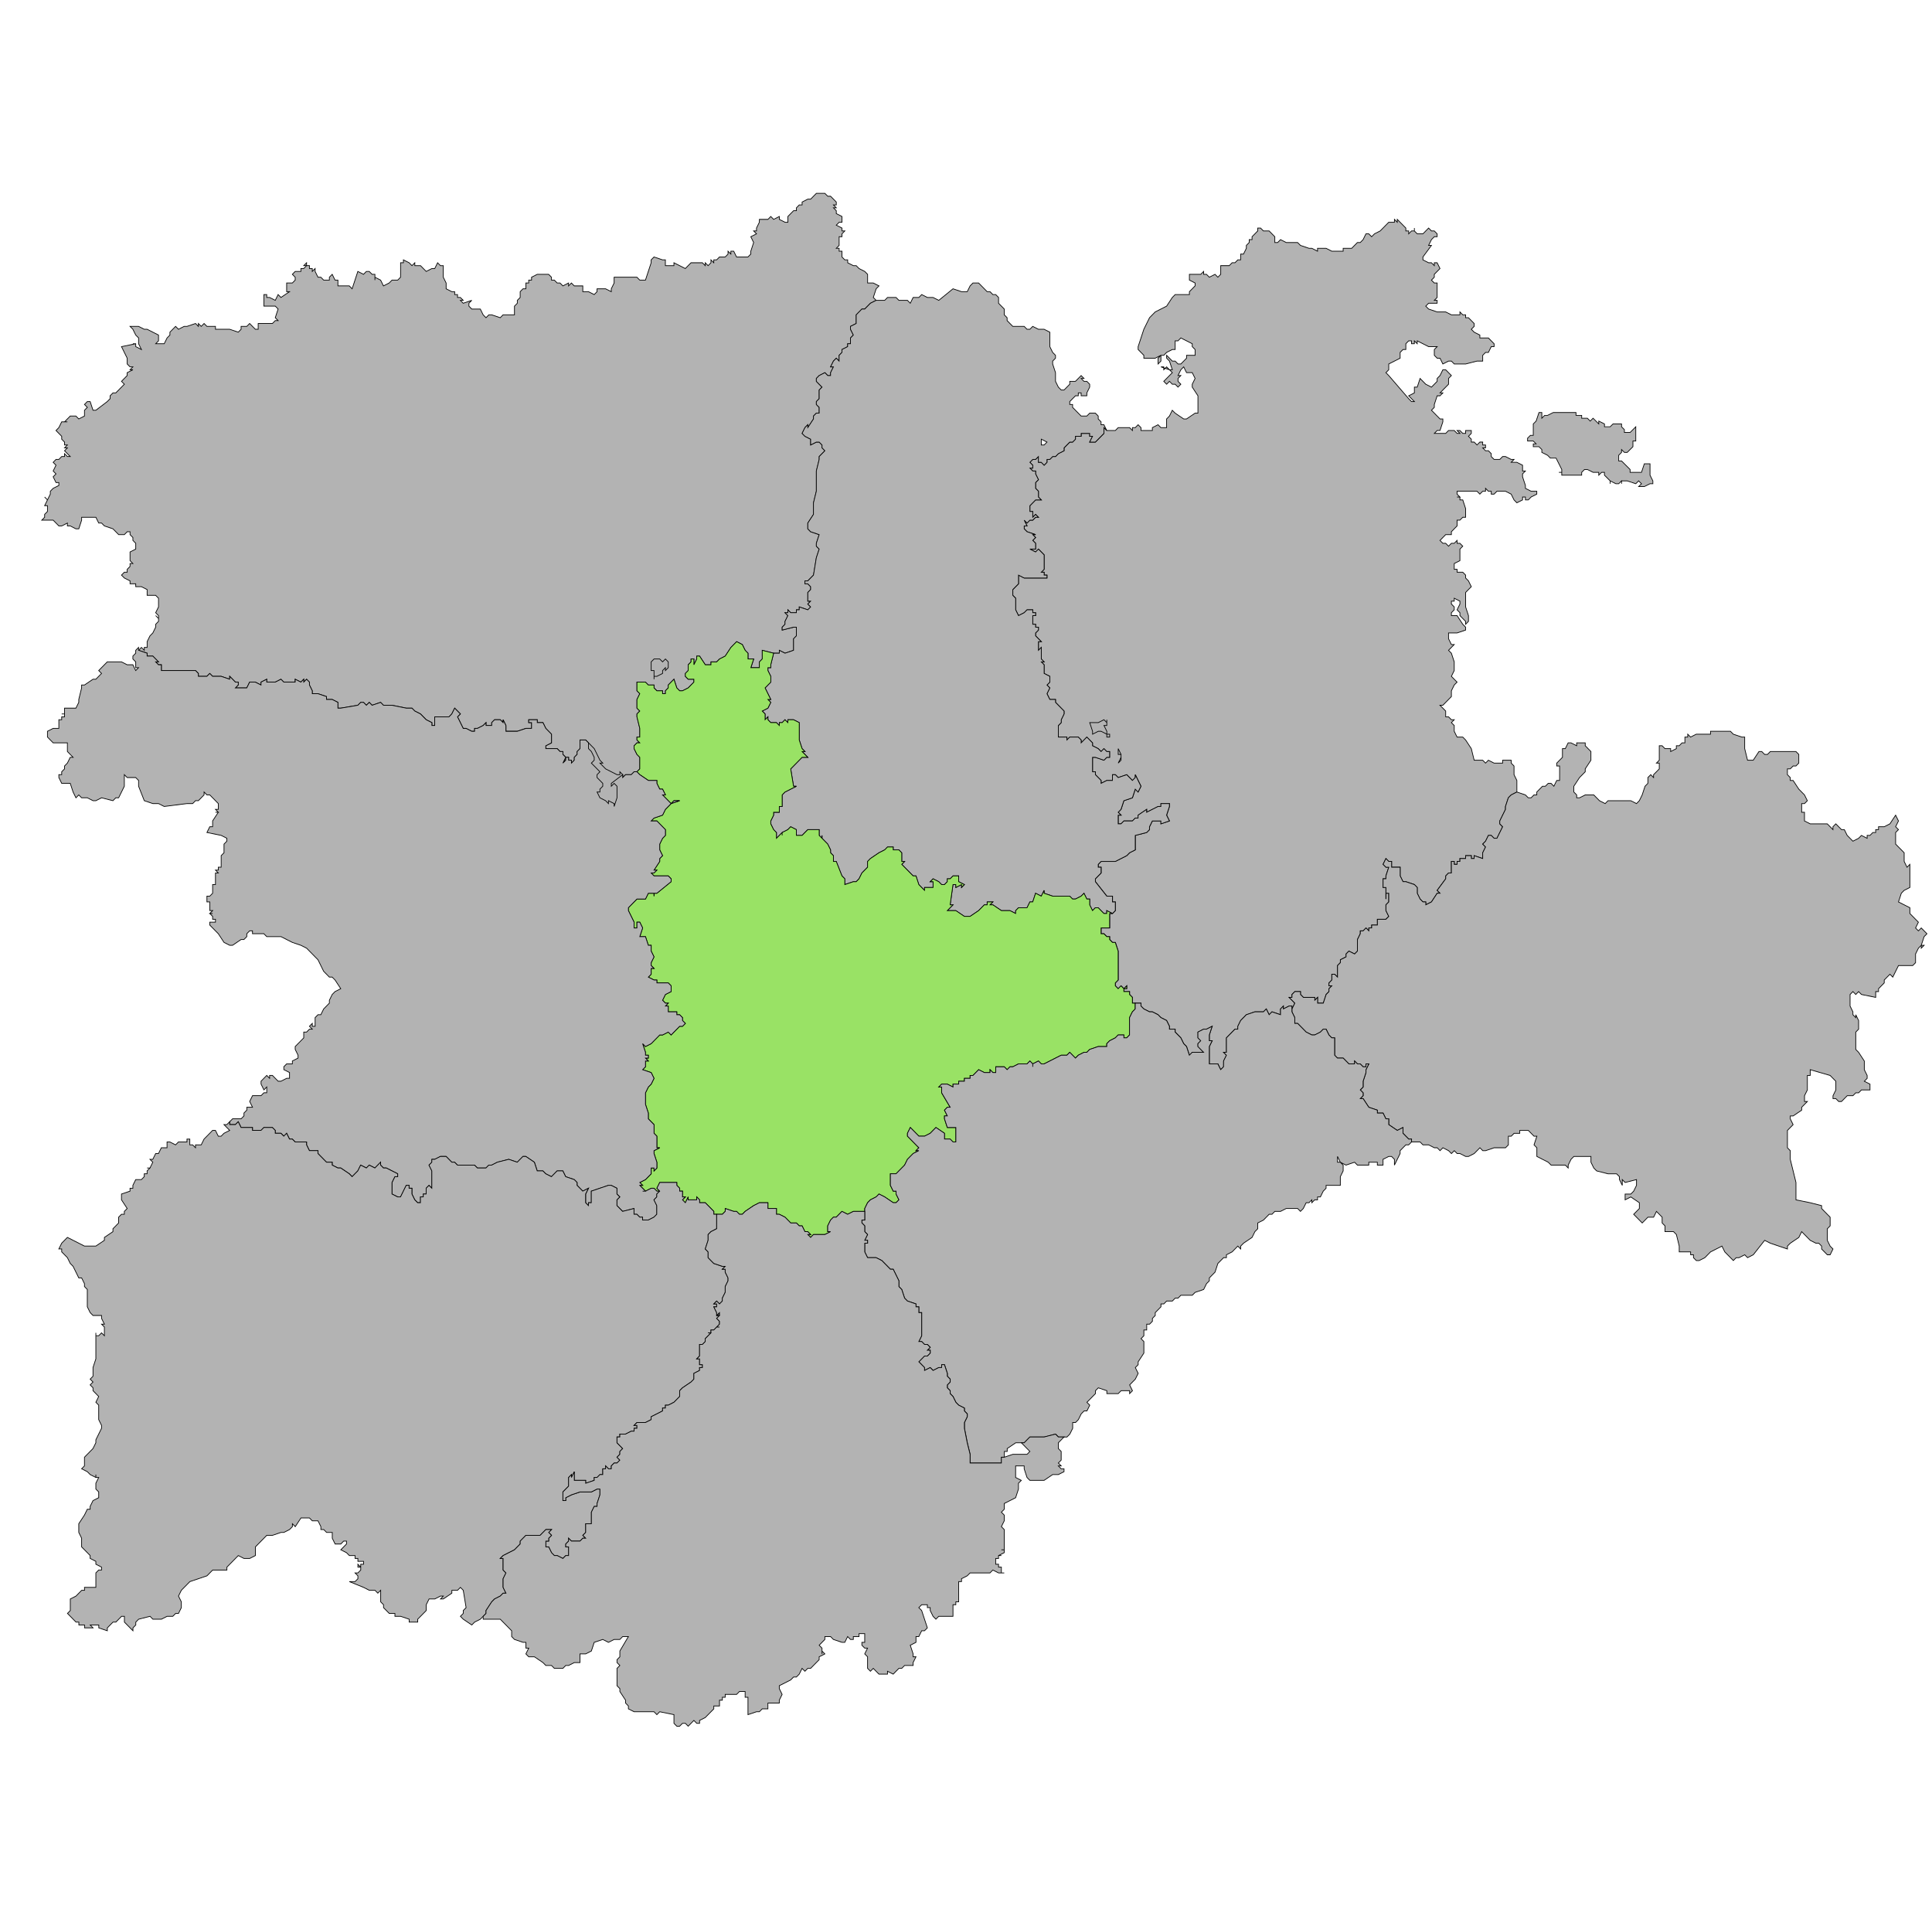 <?xml version="1.0" encoding="UTF-8" standalone="no"?>
<!-- Created with Inkscape (http://www.inkscape.org/) -->

<svg
   width="120"
   height="119"
   viewBox="0 0 31.75 31.485"
   version="1.1"
   id="svg1"
   inkscape:version="1.4 (e7c3feb1, 2024-10-09)"
   sodipodi:docname="mapavalladolid.svg"
   xmlns:inkscape="http://www.inkscape.org/namespaces/inkscape"
   xmlns:sodipodi="http://sodipodi.sourceforge.net/DTD/sodipodi-0.dtd"
   xmlns="http://www.w3.org/2000/svg"
   xmlns:svg="http://www.w3.org/2000/svg">
  <sodipodi:namedview
     id="namedview1"
     pagecolor="#ffffff"
     bordercolor="#000000"
     borderopacity="0.25"
     inkscape:showpageshadow="2"
     inkscape:pageopacity="0.0"
     inkscape:pagecheckerboard="0"
     inkscape:deskcolor="#d1d1d1"
     inkscape:document-units="mm"
     inkscape:zoom="2.7921477"
     inkscape:cx="21.130687"
     inkscape:cy="52.468571"
     inkscape:window-width="1440"
     inkscape:window-height="872"
     inkscape:window-x="0"
     inkscape:window-y="28"
     inkscape:window-maximized="0"
     inkscape:current-layer="layer1" />
  <defs
     id="defs1">
    <clipPath
       id="SVG_CP_1">
      <path
         d="M 0,0 V 413.263 H 777.742 V 0 Z"
         id="path3350" />
    </clipPath>
    <clipPath
       id="clipPath1">
      <path
         d="M 0,0 V 413.263 H 777.742 V 0 Z"
         id="path1" />
    </clipPath>
    <clipPath
       id="clipPath2">
      <path
         d="M 0,0 V 413.263 H 777.742 V 0 Z"
         id="path2" />
    </clipPath>
    <clipPath
       id="clipPath3">
      <path
         d="M 0,0 V 413.263 H 777.742 V 0 Z"
         id="path3" />
    </clipPath>
    <clipPath
       id="clipPath4">
      <path
         d="M 0,0 V 413.263 H 777.742 V 0 Z"
         id="path4" />
    </clipPath>
    <clipPath
       id="clipPath5">
      <path
         d="M 0,0 V 413.263 H 777.742 V 0 Z"
         id="path5" />
    </clipPath>
    <clipPath
       id="clipPath6">
      <path
         d="M 0,0 V 413.263 H 777.742 V 0 Z"
         id="path6" />
    </clipPath>
    <clipPath
       id="clipPath7">
      <path
         d="M 0,0 V 413.263 H 777.742 V 0 Z"
         id="path7" />
    </clipPath>
    <clipPath
       id="clipPath8">
      <path
         d="M 0,0 V 413.263 H 777.742 V 0 Z"
         id="path8" />
    </clipPath>
    <clipPath
       id="clipPath9">
      <path
         d="M 0,0 V 413.263 H 777.742 V 0 Z"
         id="path9" />
    </clipPath>
  </defs>
  <g
     inkscape:label="Capa 1"
     inkscape:groupmode="layer"
     id="layer1">
    <path
       sodipodi:type="arc"
       style="fill:#b3b3b3;fill-opacity:1;stroke:#000000;stroke-width:0;stroke-miterlimit:4;stroke-dasharray:none;stroke-dashoffset:0;stroke-opacity:1"
       id="path2974"
       sodipodi:cx="18.347141"
       sodipodi:cy="12.04794"
       sodipodi:rx="0.80643052"
       sodipodi:ry="0.75081474"
       d="m 19.154,12.048 a 0.806,0.751 0 0 1 -0.777,0.75 0.806,0.751 0 0 1 -0.834,-0.695 0.806,0.751 0 0 1 0.716,-0.801 0.806,0.751 0 0 1 0.886,0.637"
       sodipodi:start="0"
       sodipodi:end="6.1365525"
       sodipodi:open="true"
       sodipodi:arc-type="arc" />
    <path
       sodipodi:type="arc"
       style="fill:#b3b3b3;fill-opacity:1;stroke:#000000;stroke-width:0;stroke-miterlimit:4;stroke-dasharray:none;stroke-dashoffset:0;stroke-opacity:1"
       id="path2972"
       sodipodi:cx="10.004758"
       sodipodi:cy="11.658627"
       sodipodi:rx="2.3080599"
       sodipodi:ry="2.0299804"
       d="M 12.313,11.659 A 2.308,2.03 0 0 1 10.089,13.687 2.308,2.03 0 0 1 7.703,11.807 2.308,2.03 0 0 1 9.751,9.641 2.308,2.03 0 0 1 12.288,11.362"
       sodipodi:start="0"
       sodipodi:end="6.1365525"
       sodipodi:open="true"
       sodipodi:arc-type="arc" />
    <path
       transform="matrix(0.195,0,0,0.198,-60.714,-5.615)"
       clip-path="url(#SVG_CP_1)"
       d="m 323.033,82.326 0.24,-0.24 0.24,0.24 v -0.24 h 0.24 v -0.48 l 0.24,-0.48 0.24,-0.24 0.24,-0.48 v -0.24 l 0.24,-0.24 v -0.24 l -0.24,-0.24 0.24,0.24 v -0.24 l -0.24,-0.24 0.24,-0.48 v -0.24 -0.48 l -0.24,-0.24 h -0.24 -0.48 v -0.24 -0.24 l -0.48,-0.24 h -0.24 -0.24 v -0.24 h -0.24 -0.24 v -0.24 l -0.48,-0.24 -0.24,-0.24 0.24,-0.24 h 0.24 v -0.24 l 0.24,-0.24 v -0.24 h 0.24 l -0.24,-0.24 v -0.24 -0.48 l 0.48,-0.24 v -0.48 l -0.24,-0.24 V 72.965 L 322.313,72.725 v -0.24 h -0.24 l -0.24,0.24 h -0.24 -0.24 l -0.48,-0.48 -0.72,-0.24 -0.24,-0.24 h -0.24 l -0.24,-0.48 h -0.24 -0.96 v 0.24 l -0.24,0.72 h -0.24 l -0.48,-0.24 h -0.24 v -0.24 l -0.48,0.24 h -0.24 l -0.24,-0.24 -0.24,-0.24 h -0.24 -0.24 -0.48 l 0.24,-0.24 v -0.24 l 0.24,-0.24 v -0.48 h -0.24 l 0.24,-0.48 -0.24,-0.24 0.24,0.24 0.24,-0.48 v -0.24 l 0.24,-0.24 0.48,-0.24 V 68.405 h -0.24 l -0.24,-0.48 0.24,-0.24 -0.24,-0.24 0.24,-0.48 -0.24,-0.24 0.24,-0.24 h 0.24 l 0.24,-0.24 h 0.24 v -0.24 l 0.24,0.24 h 0.24 l -0.24,-0.24 -0.24,-0.24 0.24,-0.24 h -0.24 l 0.24,-0.24 h -0.24 v -0.24 l -0.24,-0.24 v -0.24 l -0.48,-0.48 0.24,-0.24 0.24,-0.48 h 0.24 0.24 -0.24 l 0.48,-0.48 h 0.24 0.24 l 0.24,0.24 0.48,-0.24 V 62.644 62.404 l 0.24,-0.24 -0.24,-0.24 0.24,-0.24 h 0.24 l 0.24,0.72 h 0.24 l 0.96,-0.72 0.24,-0.24 V 61.204 l 0.24,-0.24 h 0.24 l 0.24,-0.24 0.24,-0.24 0.24,-0.24 -0.24,-0.24 0.24,-0.24 0.24,-0.24 v -0.24 l 0.48,-0.24 h -0.24 l 0.24,-0.24 h -0.24 l -0.24,-0.24 v -0.48 l -0.48,-0.96 1.2,-0.24 h -0.24 0.24 v 0.24 l 0.48,0.24 -0.24,-0.48 v -0.48 l -0.24,-0.24 -0.24,-0.48 -0.24,-0.24 h 0.72 l 0.48,0.24 h 0.24 l 0.48,0.24 0.48,0.24 v 0.24 0.24 l -0.24,0.24 h 0.48 0.24 l 0.24,-0.48 0.24,-0.24 v -0.24 l 0.48,-0.48 0.24,0.24 0.48,-0.24 h 0.24 l 0.72,-0.24 0.24,0.24 v -0.24 l 0.24,0.24 0.24,-0.24 0.24,0.24 h 0.24 0.48 v 0.24 h 0.24 0.24 0.24 0.24 0.24 l 0.72,0.24 0.24,-0.24 v -0.24 h 0.48 l 0.24,-0.24 0.48,0.48 h 0.24 v -0.48 h 0.48 0.72 l 0.24,-0.24 h 0.24 l -0.24,-0.24 0.24,-0.72 -0.24,-0.24 h -0.24 -0.24 -0.24 -0.24 v -0.48 -0.48 h 0.24 v 0.24 h 0.24 l 0.48,0.24 0.24,-0.48 0.24,0.24 0.72,-0.48 h -0.24 v -0.48 -0.24 h 0.24 0.24 l 0.24,-0.24 v -0.24 l -0.24,-0.24 0.24,-0.24 h 0.48 v -0.24 h 0.24 l 0.24,-0.24 h -0.24 l 0.24,-0.24 v 0.24 h 0.24 v 0.24 h 0.24 v 0.24 l 0.24,-0.24 v 0.24 l 0.24,0.48 h 0.24 l 0.24,0.24 h 0.48 v -0.24 l 0.24,-0.24 0.24,0.48 h 0.24 v 0.24 0.24 h 0.24 0.48 0.24 l 0.24,0.24 0.48,-1.44 0.48,0.24 0.24,-0.24 h 0.24 l 0.24,0.24 h 0.24 v 0.48 -0.24 l 0.48,0.24 0.24,0.48 0.48,-0.24 0.24,-0.24 h 0.24 0.24 l 0.24,-0.24 V 51.124 50.883 50.403 50.163 h 0.24 v -0.24 l 0.48,0.24 0.24,0.24 0.24,-0.24 v 0.24 h 0.48 l 0.24,0.24 0.24,0.24 0.48,-0.24 h 0.24 l 0.24,-0.48 0.24,0.24 h 0.24 v 0.24 0.24 0.24 0.24 l 0.24,0.48 v 0.48 l 0.48,0.24 h 0.24 v 0.24 h 0.24 v 0.24 h 0.24 l 0.24,0.24 h -0.24 l 0.24,0.24 0.72,-0.24 -0.24,0.24 v 0.24 l 0.24,0.24 h 0.24 0.48 l 0.24,0.48 0.24,0.24 0.24,-0.24 h 0.24 l 0.72,0.24 0.24,-0.24 h 0.24 0.24 0.48 v -0.24 -0.48 l 0.24,-0.24 v -0.24 l 0.24,-0.24 v -0.48 l 0.24,-0.24 h 0.24 v -0.48 h 0.24 v -0.24 h 0.24 v -0.24 l 0.48,-0.24 h 0.24 0.24 0.48 l 0.24,0.24 v 0.24 h 0.24 l 0.24,0.24 h 0.24 l 0.24,0.24 0.48,-0.24 v 0.24 l 0.24,-0.24 0.24,0.24 h 0.72 v 0.48 h 0.48 l 0.48,0.24 0.24,-0.24 v -0.24 h 0.24 0.48 l 0.48,0.24 v -0.24 l 0.24,-0.48 v -0.48 h 0.24 0.24 0.48 0.48 0.48 l 0.24,0.24 h 0.24 0.24 l 0.48,-1.44 v -0.24 l 0.24,-0.24 0.72,0.24 h 0.24 v 0.24 0.24 h 0.48 0.24 v -0.24 l 0.48,0.24 0.48,0.24 0.24,-0.24 0.24,-0.24 h 0.72 0.24 l 0.24,0.24 v -0.24 l 0.24,0.24 0.24,-0.24 v -0.24 l 0.24,0.24 v -0.24 h 0.24 l 0.24,-0.24 h 0.24 0.24 l 0.24,-0.24 v -0.24 l 0.24,0.24 v -0.24 h 0.24 l 0.24,0.48 h 0.48 0.48 l 0.24,-0.24 v -0.24 l 0.24,-0.72 -0.24,-0.48 0.48,-0.24 -0.24,-0.24 h 0.24 v -0.24 l 0.24,-0.48 V 46.563 h 0.24 0.24 0.24 l 0.24,-0.24 0.24,0.24 0.48,-0.24 v 0.24 l 0.48,0.24 h 0.24 v -0.48 l 0.48,-0.48 h 0.24 v -0.24 l 0.24,-0.24 h 0.24 V 45.123 l 0.48,-0.24 h 0.24 l 0.24,-0.24 0.24,-0.24 h 0.24 0.48 l 0.24,0.24 h 0.24 l 0.24,0.24 0.24,0.24 v 0.24 h -0.24 l 0.24,0.24 h -0.24 l 0.24,0.24 v 0.24 l 0.48,0.24 v 0.48 h -0.24 l -0.24,0.24 0.48,0.24 v 0.24 h 0.24 l -0.24,0.24 v 0.24 h -0.24 v 0.72 l -0.24,0.24 h 0.24 v 0.24 h 0.24 v 0.48 l 0.24,0.24 h 0.24 v 0.24 l 0.48,0.24 h 0.24 l 0.24,0.24 0.48,0.24 0.24,0.24 v 0.72 h 0.24 0.24 l 0.48,0.24 -0.24,0.24 -0.24,0.72 0.24,0.24 -0.48,0.24 -0.48,0.48 h -0.24 l -0.24,0.24 -0.24,0.24 v 0.72 l -0.48,0.24 v 0.24 l 0.24,0.48 -0.24,0.24 v 0.24 0.24 h -0.24 v 0.24 l -0.48,0.24 v 0.24 l -0.24,0.24 v 0.24 0.24 l -0.24,-0.24 -0.24,0.24 -0.24,0.48 h 0.24 l -0.24,0.48 v 0.24 h -0.24 l -0.24,-0.24 -0.48,0.24 -0.24,0.24 v 0.24 l 0.48,0.48 -0.24,0.24 v 0.24 0.48 l -0.24,0.24 v 0.24 l 0.24,0.24 v 0.48 h -0.24 l -0.24,0.24 v 0.24 l -0.48,0.72 v -0.24 l -0.24,0.24 -0.24,0.48 0.24,0.24 0.48,0.24 v 0.48 l 0.48,-0.24 h 0.24 l 0.24,0.24 v 0.24 l 0.24,0.24 -0.24,0.24 -0.24,0.24 v 0.24 l -0.24,0.96 v 0.48 0.48 0.24 0.48 l -0.24,0.96 v 0.24 0.48 0.24 l -0.48,0.72 v 0.48 l 0.24,0.24 0.72,0.24 -0.24,0.72 v 0.24 l 0.24,0.24 -0.24,0.72 -0.24,1.44 -0.24,0.24 -0.24,0.24 h -0.24 v 0.24 h 0.24 l 0.24,0.24 v 0.24 l -0.24,0.24 v 0.48 0.24 h 0.24 l -0.24,0.24 0.24,0.24 -0.24,0.24 -0.72,-0.24 v 0.24 h -0.24 v 0.24 h -0.48 l -0.24,-0.24 v 0.24 h -0.24 l 0.24,0.24 -0.24,0.48 v 0.24 l -0.24,0.24 v 0.24 l 0.96,-0.24 h 0.24 v 0.48 0.24 l -0.24,0.24 v 0.24 0.24 0.48 l -0.72,0.24 -0.48,-0.24 v 0.24 h -0.24 -0.24 l -0.96,-0.24 v 0.24 0.48 l -0.24,0.24 v 0.24 0.24 h -0.24 -0.48 l 0.24,-0.72 h -0.24 -0.24 v -0.24 -0.24 l -0.24,-0.24 -0.24,-0.48 -0.48,-0.24 -0.24,0.24 -0.24,0.24 -0.48,0.72 -0.48,0.24 -0.24,0.24 h -0.48 v 0.24 h -0.48 l -0.48,-0.72 h -0.24 v 0.24 l -0.24,0.48 V 83.046 h -0.24 v 0.24 l -0.24,0.24 v 0.48 l -0.24,0.24 v 0.24 l 0.24,0.24 h 0.24 0.24 v 0.24 l -0.24,0.24 -0.24,0.24 -0.48,0.24 h -0.24 l -0.24,-0.24 -0.24,-0.72 -0.48,0.48 v 0.24 l -0.24,0.24 v 0.24 h -0.24 v -0.24 h -0.24 -0.24 l -0.24,-0.24 v -0.24 h -0.24 -0.24 l -0.24,-0.24 h -0.24 -0.24 -0.24 v 0.24 0.48 l 0.24,0.24 -0.24,0.48 v 0.48 0.24 l 0.24,0.24 -0.24,0.24 v 0.24 l 0.24,0.96 v 0.24 0.24 0.24 h -0.24 v 0.24 l 0.24,0.24 h -0.24 l -0.24,0.24 v 0.24 l 0.24,0.48 0.24,0.24 v 0.72 0.24 l -0.24,0.24 h -0.24 l -0.24,0.24 h -0.48 l -0.24,0.24 v -0.24 l -0.24,-0.24 v 0.24 h -0.24 l -0.48,-0.24 -0.48,-0.24 -0.48,-0.48 h 0.24 l -0.24,-0.24 -0.24,-0.48 -0.24,-0.48 -0.24,-0.24 -0.24,-0.24 -0.24,-0.24 h -0.48 v 0.24 0.48 l -0.24,0.24 v 0.24 l -0.24,0.24 v 0.24 l -0.24,0.24 v -0.24 h -0.24 v -0.24 h -0.24 v 0.24 l -0.24,0.24 0.24,-0.48 -0.24,-0.24 v -0.24 h -0.24 l -0.24,-0.24 h -0.48 -0.48 V 90.246 l 0.48,-0.24 v -0.48 -0.24 l -0.48,-0.48 -0.24,-0.48 h -0.48 v -0.24 h -0.24 -0.24 -0.24 v 0.24 h 0.24 v 0.48 h -0.48 l -0.72,0.24 h -0.48 -0.24 -0.24 V 88.806 88.566 l -0.24,-0.48 v 0.24 l -0.24,-0.24 h -0.48 l -0.24,0.24 v 0.24 h -0.24 -0.24 v -0.24 l -0.24,0.24 -0.48,0.24 h -0.24 v 0.24 h -0.24 l -0.48,-0.24 h -0.24 l -0.48,-0.96 0.24,-0.24 -0.24,-0.24 -0.24,-0.24 -0.24,0.48 -0.24,0.24 h -0.48 -0.24 -0.48 v 0.24 0.48 h -0.24 v -0.24 l -0.48,-0.24 -0.48,-0.48 -0.48,-0.24 -0.24,-0.24 h -0.48 l -1.2,-0.24 h -0.24 -0.24 -0.24 l -0.24,-0.24 -0.72,0.24 -0.24,-0.24 -0.24,0.24 -0.24,-0.24 h -0.24 l -0.24,0.24 -1.44,0.24 h -0.24 v -0.48 l -0.48,-0.24 h -0.48 V 86.166 L 338.152,85.926 h -0.48 v -0.24 l -0.24,-0.48 v -0.24 l -0.24,-0.24 -0.24,0.24 v -0.24 l -0.24,0.24 -0.48,-0.24 v 0.24 h -0.96 l -0.24,-0.24 -0.48,0.24 h -0.24 -0.48 v -0.24 l -0.48,0.24 v 0.24 l -0.48,-0.24 h -0.24 -0.24 l -0.24,0.48 h -0.24 -0.24 -0.24 -0.24 l 0.24,-0.24 v -0.24 h -0.24 l -0.24,-0.24 -0.24,-0.24 v 0.24 l -0.72,-0.24 h -0.24 -0.48 l -0.24,-0.24 -0.24,0.24 h -0.24 -0.24 -0.24 v -0.24 l -0.24,-0.24 h -0.24 -0.24 -0.24 -0.24 -0.48 -0.48 -0.24 -0.24 -0.24 -0.24 v -0.24 -0.24 h -0.24 l -0.24,-0.24 h 0.24 l -0.24,-0.24 -0.24,-0.24 h -0.48 v -0.24 z m 44.639,0.96 -0.24,-0.24 -0.24,0.24 -0.24,-0.24 h -0.48 l -0.24,0.24 v 0.24 0.48 h 0.24 v 0.72 -0.24 h 0.24 l 0.48,-0.24 v -0.24 l 0.24,-0.24 v 0.24 l 0.24,-0.24 z"
       id="path3370"
       style="fill:#b3b3b3;fill-opacity:1;fill-rule:evenodd;stroke:#000000;stroke-width:0.06;stroke-miterlimit:4;stroke-dasharray:none;stroke-opacity:1" />
    <path
       transform="matrix(0.195,0,0,0.198,-60.714,-5.615)"
       clip-path="url(#SVG_CP_1)"
       d="m 435.59,55.204 v 0.24 l -0.24,0.24 0.24,0.24 0.48,0.24 v 0.24 h 0.24 0.48 l 0.24,0.24 0.24,0.24 v 0.24 h -0.24 l -0.24,0.48 h -0.24 l -0.24,0.24 v 0.48 h -0.24 -0.24 l -0.96,0.24 h -0.24 -0.24 -0.24 -0.24 l -0.24,-0.24 h -0.24 l -0.48,0.24 -0.24,-0.48 h -0.24 l -0.24,-0.24 v -0.48 l 0.24,-0.24 h -0.72 l -0.48,-0.24 -0.48,-0.24 v 0.24 l -0.24,-0.24 v 0.24 h -0.24 v -0.24 h -0.24 l -0.24,0.24 v 0.48 h -0.24 l -0.24,0.24 v 0.48 l -0.96,0.48 v 0.48 l -0.24,0.24 0.24,0.24 1.68,1.92 0.24,0.24 h 0.24 l -0.48,-0.48 0.48,-0.24 v -0.48 h 0.24 l 0.24,-0.72 0.48,0.48 0.48,0.24 0.24,-0.24 0.24,-0.24 v -0.24 l 0.24,-0.24 0.24,-0.48 h 0.24 l 0.24,0.24 0.24,0.24 -0.24,0.24 v 0.24 0.24 l -0.24,0.24 -0.24,0.24 -0.24,0.24 h 0.24 l -0.24,0.24 h -0.24 l -0.24,0.72 v 0.24 l -0.24,0.24 0.48,0.48 0.24,0.24 h 0.24 v 0.24 l -0.24,0.72 h -0.24 l -0.24,0.24 h 0.48 0.48 l 0.24,-0.24 h 0.24 0.24 l 0.24,0.24 h 0.24 l -0.24,-0.24 h 0.24 l 0.24,0.24 h 0.24 V 64.084 h 0.24 0.24 v 0.24 l -0.24,0.24 0.24,0.24 v 0.24 h 0.24 l 0.24,0.24 0.24,-0.24 h 0.24 v 0.24 h 0.24 v 0.24 h -0.24 l 0.24,0.24 h 0.24 l 0.24,0.24 v 0.24 l 0.24,0.24 h 0.24 0.24 l 0.24,-0.24 h 0.24 l 0.48,0.24 h 0.24 l -0.24,0.24 h 0.24 0.24 l 0.48,0.24 v 0.24 0.24 h 0.24 l -0.24,0.24 v 0.24 l 0.24,0.72 v 0.24 l 0.48,0.24 h 0.24 0.24 v 0.24 l -0.48,0.24 -0.24,0.24 h -0.24 v -0.24 h -0.24 v 0.24 l -0.48,0.24 -0.24,-0.24 -0.24,-0.48 -0.48,-0.24 h -0.72 l -0.24,0.24 h -0.24 v -0.24 h -0.24 l -0.24,-0.24 v 0.24 h -0.24 l -0.24,0.24 -0.24,-0.24 h -0.24 -0.96 -0.48 v 0.24 l 0.24,0.24 h -0.24 0.24 v 0.24 h 0.24 l 0.24,0.72 v 0.24 0.24 0.24 h -0.24 l -0.24,0.24 h -0.24 v 0.24 0.24 L 433.67,72.485 V 72.725 h -0.48 l -0.24,0.24 -0.24,0.24 0.24,0.24 h 0.24 l 0.24,0.24 0.24,-0.24 h 0.24 l 0.24,-0.24 v 0.24 h 0.24 l 0.24,0.24 -0.24,0.24 v 0.24 0.48 0.24 L 433.91,75.125 v 0.24 0.24 h 0.24 v 0.24 h 0.48 l 0.24,0.24 v 0.24 l 0.24,0.24 0.24,0.48 -0.48,0.48 v 0.24 0.48 0.24 0.24 l 0.24,0.72 v 0.48 l -0.24,0.24 v -0.24 l -0.24,-0.24 -0.24,-0.24 v -0.24 l -0.24,-0.24 0.24,-0.48 V 78.245 L 433.91,78.005 v 0.24 h -0.24 v 0.24 l 0.24,0.24 v 0.24 l -0.24,0.24 v 0.24 h 0.24 0.24 l 0.48,0.72 0.24,0.24 v 0.24 l -0.72,0.24 h -0.72 v 0.24 0.24 l 0.24,0.48 h 0.24 l -0.24,0.24 -0.24,0.24 0.24,0.24 0.24,0.72 v 0.48 0.24 l -0.24,0.48 0.48,0.48 -0.24,0.24 -0.24,0.48 v 0.24 0.24 l -0.24,0.24 -0.24,0.24 -0.24,0.24 h -0.24 l 0.24,0.24 0.24,0.24 v 0.48 h 0.24 l 0.24,0.24 h 0.24 l -0.24,0.24 0.24,0.24 v 0.48 l 0.24,0.48 h 0.24 0.24 l 0.24,0.24 0.48,0.72 0.24,0.96 h 0.48 0.24 l 0.24,0.24 0.24,-0.24 0.48,0.24 h 0.72 v -0.24 h 0.48 0.24 v 0.24 l 0.24,0.24 v 0.48 0.24 l 0.24,0.48 v 0.24 0.72 l -0.48,0.24 -0.24,0.24 -0.24,0.72 v 0.24 l -0.48,0.96 v 0.24 l 0.24,0.24 -0.24,0.48 -0.24,0.48 h -0.24 l -0.24,-0.24 h -0.24 l -0.24,0.48 -0.24,0.24 0.24,0.24 -0.24,0.48 v 0.48 l -0.72,-0.24 v 0.24 h -0.24 v -0.24 h -0.48 v 0.24 h -0.48 v 0.24 h -0.24 v 0.24 H 433.91 v -0.24 h -0.24 v 0.24 0.24 0.24 0.24 h -0.24 l -0.24,0.24 v 0.24 l -0.72,0.96 0.24,0.24 h -0.24 l -0.48,0.72 -0.48,0.24 v -0.24 h -0.24 l -0.24,-0.24 -0.24,-0.48 v -0.48 l -0.24,-0.24 -0.72,-0.24 h -0.24 l -0.24,-0.48 v -0.24 -0.24 -0.24 h -0.48 -0.24 v -0.48 h -0.24 l -0.24,-0.24 -0.24,0.48 0.24,0.24 h 0.24 l -0.24,0.72 v 0.24 h -0.24 v 0.72 h 0.24 v 0.24 0.24 0.24 0.24 -0.24 -0.24 h 0.24 v 0.24 0.24 0.24 l -0.24,0.24 v 0.48 l 0.24,0.48 -0.24,0.24 h -0.24 -0.24 -0.24 v 0.48 h -0.48 v 0.24 h -0.24 v 0.24 l -0.24,-0.24 -0.24,0.24 h -0.24 v 0.24 l -0.24,0.48 v 0.24 0.48 0.24 l -0.24,0.24 -0.48,-0.24 -0.24,0.24 v 0.24 l -0.48,0.24 v 0.24 l -0.24,0.24 v 0.48 0.24 0.24 l -0.24,-0.24 h -0.24 v 0.24 0.24 l -0.24,0.24 v 0.24 h 0.24 l -0.24,0.24 v 0.24 l -0.24,0.24 -0.24,0.72 h -0.24 -0.24 v -0.24 -0.24 l -0.24,0.24 v -0.24 h -0.48 -0.24 -0.24 l -0.24,-0.24 v -0.24 h -0.24 -0.24 l -0.24,0.24 v 0.24 h -0.24 l 0.48,0.48 -0.24,0.48 v -0.24 h -0.24 l -0.48,0.24 v -0.24 l -0.24,0.24 v 0.24 0.24 l -0.72,-0.24 -0.24,0.24 -0.24,-0.48 -0.24,0.24 h -0.72 l -0.72,0.24 -0.24,0.24 -0.24,0.24 -0.24,0.48 v 0.24 h -0.24 l -0.24,0.24 -0.24,0.24 -0.24,0.24 v 0.24 0.24 0.24 0.48 h -0.24 l 0.24,0.24 -0.24,0.48 v 0.48 l -0.24,0.24 -0.24,-0.48 h -0.24 -0.48 v -0.48 -0.48 -0.24 -0.24 l 0.24,-0.48 h -0.24 v -0.24 -0.24 l 0.24,-0.72 -0.48,0.24 h -0.24 l -0.48,0.24 v 0.24 0.24 l 0.24,0.24 -0.24,0.24 v 0.24 l 0.24,0.24 0.24,0.24 h -0.24 -0.24 -0.48 l -0.24,0.24 -0.24,-0.72 -0.24,-0.24 -0.24,-0.48 -0.48,-0.48 v -0.24 h -0.24 -0.24 v -0.24 l -0.24,-0.48 -0.48,-0.24 -0.24,-0.24 -0.48,-0.24 h -0.24 l -0.48,-0.24 -0.24,-0.24 v -0.24 h -0.24 -0.24 -0.24 v -0.24 -0.24 l -0.24,-0.24 v -0.24 h -0.48 v -0.24 h 0.24 v -0.24 l -0.24,0.24 -0.24,-0.24 -0.24,0.24 -0.24,-0.24 v -0.24 l 0.24,-0.24 v -0.48 -0.48 -0.24 -0.48 -0.72 l -0.24,-0.72 h -0.24 l -0.24,-0.24 v -0.24 h -0.24 l -0.24,-0.24 h -0.24 v -0.48 h 0.24 0.48 v -1.2 h 0.24 l 0.24,-0.24 v -0.72 h -0.24 v -0.48 h -0.48 l -0.96,-1.2 v -0.24 l 0.24,-0.24 0.24,-0.24 v -0.48 h -0.24 v -0.24 l 0.24,-0.24 h 0.24 0.24 0.24 0.24 0.24 l 0.48,-0.24 0.48,-0.24 0.24,-0.24 0.48,-0.24 v -0.48 -0.72 l 0.96,-0.24 0.24,-0.24 v -0.24 l 0.24,-0.48 h 0.48 0.24 v 0.24 l 0.72,-0.24 -0.24,-0.48 0.24,-0.72 v -0.24 h -0.72 v 0.24 h -0.24 l -0.96,0.48 v -0.24 l -0.72,0.48 v 0.24 h -0.24 l -0.24,0.24 h -0.72 l -0.24,0.24 h -0.24 v -0.72 h 0.24 l -0.24,-0.24 0.24,-0.24 0.24,-0.72 0.72,-0.24 0.24,-0.72 0.24,0.24 0.24,-0.48 -0.24,-0.48 -0.24,-0.48 v 0.24 l -0.24,0.24 -0.24,-0.24 -0.24,-0.24 -0.72,0.24 -0.24,-0.24 h -0.24 v 0.24 0.24 h -0.24 -0.24 l -0.48,0.24 V 93.126 l -0.24,-0.24 -0.24,-0.24 v -0.24 h -0.24 v -1.2 h 0.24 l 0.72,0.24 0.24,-0.24 h 0.24 v -0.48 h -0.24 l -0.24,-0.24 -0.24,0.24 -0.24,-0.24 -0.48,-0.24 v -0.24 l -0.24,-0.24 -0.24,-0.24 -0.24,0.24 -0.24,0.24 v -0.24 l -0.24,-0.24 h -0.24 -0.48 l -0.24,0.24 v -0.24 h -0.24 -0.48 V 89.286 88.806 88.566 l 0.24,-0.24 v -0.24 l 0.24,-0.48 V 87.366 l -0.48,-0.48 -0.24,-0.24 v -0.24 h -0.24 -0.24 l -0.24,-0.48 0.24,-0.48 -0.24,-0.24 0.24,-0.24 V 84.726 84.486 l -0.48,-0.24 v -0.48 -0.24 l -0.24,-0.24 h 0.24 L 399.111,83.046 v -0.24 -0.72 l -0.24,0.24 v -0.24 -0.24 -0.24 h 0.24 l -0.24,-0.24 -0.24,-0.24 v -0.24 l 0.24,-0.24 v -0.24 h -0.24 v -0.24 h -0.24 v -0.24 -0.24 -0.24 h 0.24 v -0.24 h -0.24 v -0.24 h -0.48 l -0.24,0.24 -0.48,0.24 -0.24,-0.48 v -0.24 -0.48 -0.24 l -0.24,-0.24 v -0.24 -0.24 l 0.48,-0.48 v -0.72 l 0.48,0.24 h 0.48 0.24 0.24 0.72 0.24 v -0.24 h -0.24 v -0.24 h -0.24 l 0.24,-0.24 v -0.24 -0.48 -0.24 -0.24 l -0.48,-0.48 -0.24,0.24 -0.48,-0.24 h 0.48 v -0.24 -0.24 l -0.24,-0.24 0.24,-0.24 -0.24,-0.24 h 0.24 l -0.72,-0.24 -0.24,-0.24 v -0.24 h 0.24 l -0.24,-0.48 0.24,0.24 0.24,-0.24 h 0.24 l 0.24,-0.24 h 0.24 l -0.24,-0.24 -0.24,0.24 v -0.24 -0.24 h -0.24 v -0.24 -0.24 l 0.24,-0.24 0.24,-0.24 h 0.48 l -0.24,-0.24 v -0.48 l -0.24,-0.24 V 68.645 68.405 l 0.24,-0.24 -0.24,-0.48 v -0.24 h -0.24 l -0.24,-0.24 h 0.24 V 66.965 l -0.24,-0.24 0.24,-0.24 h 0.24 l 0.24,-0.24 v 0.48 h 0.24 l 0.24,0.24 0.24,-0.24 v -0.24 h 0.24 l 0.24,-0.24 h 0.24 l 0.24,-0.24 0.48,-0.24 V 65.525 l 0.24,-0.24 0.24,-0.24 h 0.24 l 0.24,-0.24 v -0.24 h 0.24 0.24 v -0.24 h 0.24 0.48 v 0.24 h 0.24 l -0.24,0.48 h 0.48 l 0.72,-0.72 v -0.48 l 0.24,0.24 h 0.24 0.48 l 0.24,-0.24 h 0.24 0.72 l 0.24,0.24 v -0.24 h 0.24 l 0.24,-0.24 0.24,0.24 v 0.24 h 0.48 0.24 0.24 v -0.24 l 0.48,-0.24 0.24,0.24 h 0.48 v -0.48 -0.24 l 0.24,-0.24 0.24,-0.48 0.24,0.24 0.72,0.48 h 0.24 l 0.72,-0.48 h 0.24 V 62.404 62.164 61.684 61.444 61.204 l -0.48,-0.72 v -0.24 l 0.24,-0.48 -0.24,-0.48 h -0.48 l -0.24,-0.48 -0.24,0.24 -0.24,0.48 h 0.24 l -0.24,0.24 v 0.24 l 0.24,0.24 -0.24,0.24 -0.24,-0.24 h -0.24 l -0.24,-0.24 -0.24,0.24 -0.24,-0.24 0.24,-0.24 0.48,-0.48 -0.24,-0.24 -0.72,-0.24 h 0.24 v 0.24 l 0.24,-0.24 0.24,0.24 h 0.24 l -0.24,-0.72 -0.24,-0.24 v -0.24 l 0.24,0.24 0.24,0.24 h 0.24 l 0.24,0.24 h 0.24 l 0.24,-0.24 0.24,-0.24 v -0.24 h 0.24 0.24 0.24 v -0.48 l -0.24,-0.24 v -0.24 l -0.96,-0.48 -0.24,0.24 h -0.24 v 0.24 0.24 0.24 h -0.24 l -0.48,0.24 -0.24,0.24 h -0.24 v 0.48 l -0.24,0.24 v -0.24 -0.24 l 0.24,-0.24 -0.48,0.24 h -0.24 -0.72 v -0.24 l -0.48,-0.48 v -0.24 l 0.48,-1.44 0.48,-0.96 0.48,-0.48 0.48,-0.24 0.48,-0.24 0.48,-0.72 0.24,-0.24 h 0.24 0.24 0.24 0.24 0.24 v -0.24 l 0.24,-0.24 0.24,-0.24 v -0.24 l -0.48,-0.24 v -0.24 -0.24 h 0.48 0.24 0.24 l 0.24,-0.24 v 0.24 h 0.24 l 0.24,0.24 0.48,-0.24 0.24,0.24 0.24,-0.24 V 50.883 50.403 h 0.24 0.48 l 0.24,-0.24 h 0.24 l 0.24,-0.24 h 0.24 V 49.683 49.443 h 0.24 l 0.24,-0.48 v -0.24 l 0.24,-0.24 v -0.24 h 0.24 V 48.003 l 0.24,-0.24 0.24,-0.24 v -0.24 h 0.24 l 0.24,0.24 h 0.24 0.24 l 0.24,0.24 0.24,0.24 v 0.48 h 0.24 l 0.24,-0.24 0.48,0.24 h 0.24 0.72 l 0.24,0.24 0.72,0.24 h 0.24 l 0.48,0.24 v -0.24 h 0.72 l 0.48,0.24 h 0.24 0.24 0.24 0.24 v -0.24 h 0.72 l 0.48,-0.48 h 0.24 l 0.24,-0.24 0.24,-0.48 h 0.24 l 0.24,0.24 0.24,-0.24 0.48,-0.24 0.24,-0.24 0.48,-0.48 h 0.48 V 46.563 l 0.24,0.24 V 46.563 l 0.48,0.48 0.24,0.24 v 0.24 h 0.24 v 0.24 l 0.24,-0.24 h 0.24 v -0.24 0.24 l 0.24,0.24 h 0.48 l 0.24,-0.24 0.24,-0.24 0.24,0.24 h 0.24 l 0.24,0.24 v 0.24 h -0.24 l -0.24,0.24 -0.24,0.48 h 0.24 l -0.72,0.96 v 0.24 l 0.48,0.24 h 0.24 l 0.24,0.24 v -0.24 h 0.24 l 0.24,0.48 -0.48,0.48 v 0.24 l -0.24,0.24 0.24,0.24 h 0.24 v 0.24 0.24 0.24 0.48 l -0.24,0.24 h 0.24 v 0.24 h -0.24 -0.48 l -0.24,0.24 0.24,0.24 0.72,0.24 h 0.48 0.24 l 0.48,0.24 h 0.48 0.24 v -0.24 l 0.24,0.24 h 0.24 v 0.24 h 0.24 z m -31.199,32.882 -0.48,0.24 h -0.72 l 0.24,0.72 v 0.24 l 0.48,-0.24 h 0.24 l 0.48,0.24 v 0.24 h 0.24 v -0.24 h -0.24 v -0.24 l -0.24,-0.48 h 0.24 v -0.24 -0.24 0.24 z m 1.2,2.64 v 0.24 h 0.24 v 0.24 l -0.24,0.48 0.24,-0.24 v -0.24 -0.24 l -0.24,-0.48 z"
       id="path3374"
       style="fill:#b3b3b3;fill-opacity:1;fill-rule:evenodd;stroke:#000000;stroke-width:0.06;stroke-miterlimit:4;stroke-dasharray:none;stroke-opacity:1" />
    <path
       transform="matrix(0.195,0,0,0.198,-60.714,-5.615)"
       clip-path="url(#SVG_CP_1)"
       d="m 376.551,82.566 h 0.24 0.24 v -0.24 l 0.48,0.24 0.72,-0.24 v -0.48 -0.24 -0.24 l 0.24,-0.24 v -0.24 -0.48 h -0.24 l -0.96,0.24 v -0.24 l 0.24,-0.24 v -0.24 l 0.24,-0.48 -0.24,-0.24 h 0.24 v -0.24 l 0.24,0.24 h 0.48 v -0.24 h 0.24 v -0.24 l 0.72,0.24 0.24,-0.24 -0.24,-0.24 0.24,-0.24 h -0.24 v -0.24 -0.48 l 0.24,-0.24 v -0.24 l -0.24,-0.24 h -0.24 v -0.24 h 0.24 l 0.24,-0.24 0.24,-0.24 0.24,-1.44 0.24,-0.72 -0.24,-0.24 v -0.24 l 0.24,-0.72 -0.72,-0.24 -0.24,-0.24 v -0.48 l 0.48,-0.72 v -0.24 -0.48 -0.24 l 0.24,-0.96 V 68.645 68.405 67.925 67.445 l 0.24,-0.96 v -0.24 l 0.24,-0.24 0.24,-0.24 -0.24,-0.24 v -0.24 l -0.24,-0.24 h -0.24 l -0.48,0.24 v -0.48 l -0.48,-0.24 -0.24,-0.24 0.24,-0.48 0.24,-0.24 v 0.24 l 0.48,-0.72 v -0.24 l 0.24,-0.24 h 0.24 v -0.48 l -0.24,-0.24 v -0.24 l 0.24,-0.24 v -0.48 -0.24 l 0.24,-0.24 -0.48,-0.48 v -0.24 l 0.24,-0.24 0.48,-0.24 0.24,0.24 h 0.24 v -0.24 l 0.24,-0.48 h -0.24 l 0.24,-0.48 0.24,-0.24 0.24,0.24 v -0.24 -0.24 l 0.24,-0.24 v -0.24 l 0.48,-0.24 v -0.24 h 0.24 v -0.24 -0.24 l 0.24,-0.24 -0.24,-0.48 v -0.24 l 0.48,-0.24 v -0.72 l 0.24,-0.24 0.24,-0.24 h 0.24 l 0.48,-0.48 0.48,-0.24 h 0.24 0.24 0.24 l 0.24,-0.24 h 0.24 0.24 0.24 l 0.24,0.24 h 0.72 l 0.24,0.24 0.24,-0.48 h 0.48 l 0.24,-0.24 0.48,0.24 h 0.48 l 0.48,0.24 1.2,-0.96 0.72,0.24 h 0.48 l 0.24,-0.48 0.24,-0.24 h 0.24 0.24 l 0.24,0.24 0.24,0.24 0.24,0.24 h 0.24 l 0.24,0.24 h 0.24 l 0.24,0.24 v 0.24 0.24 l 0.48,0.48 v 0.24 0.24 l 0.24,0.24 v 0.24 l 0.48,0.48 h 0.96 l 0.24,0.24 h 0.24 l 0.24,-0.24 0.48,0.24 h 0.48 l 0.48,0.24 v 0.24 0.96 l 0.24,0.48 0.24,0.24 v 0.24 l -0.24,0.24 v 0.24 l 0.24,0.72 v 0.48 0.24 l 0.24,0.48 0.24,0.24 h 0.24 l 0.24,-0.24 0.24,-0.24 v -0.24 h 0.48 l 0.48,-0.48 0.24,0.24 h -0.24 l 0.24,0.24 h 0.24 l 0.24,0.24 v 0.24 l -0.24,0.48 v 0.24 h -0.24 -0.24 v -0.24 h -0.24 v 0.24 h -0.24 l -0.24,0.24 -0.24,0.24 v 0.24 h 0.24 v 0.24 l 0.72,0.72 h 0.24 0.24 l 0.24,-0.24 h 0.48 l 0.24,0.24 v 0.24 l 0.24,0.24 v 0.24 h 0.24 l 0.24,0.48 -0.24,-0.24 v 0.48 l -0.72,0.72 h -0.48 l 0.24,-0.48 h -0.24 v -0.24 h -0.48 -0.24 v 0.24 h -0.24 -0.24 v 0.24 l -0.24,0.24 h -0.24 l -0.24,0.24 -0.24,0.24 v 0.24 l -0.48,0.24 -0.24,0.24 h -0.24 l -0.24,0.24 h -0.24 v 0.24 l -0.24,0.24 -0.24,-0.24 h -0.24 v -0.48 l -0.24,0.24 h -0.24 l -0.24,0.24 0.24,0.24 v 0.24 h -0.24 l 0.24,0.24 h 0.24 v 0.24 l 0.24,0.48 -0.24,0.24 v 0.24 0.24 l 0.24,0.24 v 0.48 l 0.24,0.24 h -0.48 l -0.24,0.24 -0.24,0.24 v 0.24 0.24 h 0.24 v 0.24 0.24 l 0.24,-0.24 0.24,0.24 h -0.24 l -0.24,0.24 h -0.24 l -0.24,0.24 -0.24,-0.24 0.24,0.48 h -0.24 v 0.24 l 0.24,0.24 0.72,0.24 h -0.24 l 0.24,0.24 -0.24,0.24 0.24,0.24 v 0.24 0.24 h -0.48 l 0.48,0.24 0.24,-0.24 0.48,0.48 v 0.24 0.24 0.48 0.24 l -0.24,0.24 h 0.24 v 0.24 h 0.24 v 0.24 h -0.24 -0.72 -0.24 -0.24 -0.48 l -0.48,-0.24 v 0.72 l -0.48,0.48 v 0.24 0.24 l 0.24,0.24 v 0.24 0.48 0.24 l 0.24,0.48 0.48,-0.24 0.24,-0.24 h 0.48 v 0.24 h 0.24 v 0.24 h -0.24 v 0.24 0.24 0.24 h 0.24 v 0.24 h 0.24 v 0.24 l -0.24,0.24 v 0.24 l 0.24,0.24 0.24,0.24 h -0.24 v 0.24 0.24 0.24 l 0.24,-0.24 v 0.72 0.24 l 0.24,0.24 h -0.24 l 0.24,0.24 v 0.24 0.48 l 0.48,0.24 v 0.24 0.24 l -0.24,0.24 0.24,0.24 -0.24,0.48 0.24,0.48 h 0.24 0.24 v 0.24 l 0.24,0.24 0.48,0.48 v 0.24 l -0.24,0.48 v 0.24 l -0.24,0.24 v 0.24 0.48 0.24 h 0.48 0.24 v 0.24 l 0.24,-0.24 h 0.48 0.24 l 0.24,0.24 v 0.24 l 0.24,-0.24 0.24,-0.24 0.24,0.24 0.24,0.24 v 0.24 l 0.48,0.24 0.24,0.24 0.24,-0.24 0.24,0.24 h 0.24 v 0.48 h -0.24 l -0.24,0.24 -0.72,-0.24 h -0.24 v 1.2 h 0.24 v 0.24 l 0.24,0.24 0.24,0.24 v 0.24 l 0.48,-0.24 h 0.24 0.24 v -0.24 -0.24 h 0.24 l 0.24,0.24 0.72,-0.24 0.24,0.24 0.24,0.24 0.24,-0.24 v -0.24 l 0.24,0.48 0.24,0.48 -0.24,0.48 -0.24,-0.24 -0.24,0.72 -0.72,0.24 -0.24,0.72 -0.24,0.24 0.24,0.24 h -0.24 v 0.72 h 0.24 l 0.24,-0.24 h 0.72 l 0.24,-0.24 h 0.24 v -0.24 l 0.72,-0.48 v 0.24 l 0.96,-0.48 h 0.24 v -0.24 h 0.72 v 0.24 l -0.24,0.72 0.24,0.48 -0.72,0.24 v -0.24 h -0.24 -0.48 l -0.24,0.48 v 0.24 l -0.24,0.24 -0.96,0.24 v 0.72 0.48 l -0.48,0.24 -0.24,0.24 -0.48,0.24 -0.48,0.24 h -0.24 -0.24 -0.24 -0.24 -0.24 l -0.24,0.24 v 0.24 h 0.24 v 0.48 l -0.24,0.24 -0.24,0.24 v 0.24 l 0.96,1.2 h 0.48 v 0.48 h 0.24 v 0.72 l -0.24,0.24 -0.48,-0.24 v 0.24 h -0.24 l -0.48,-0.48 h -0.24 l -0.24,0.24 -0.24,-0.48 v -0.48 h -0.24 l -0.24,-0.48 -0.24,0.24 -0.48,0.24 h -0.24 l -0.24,-0.24 h -0.24 -0.48 -0.24 -0.48 l -0.72,-0.24 v -0.24 l -0.24,0.48 -0.48,-0.24 -0.24,0.72 h -0.24 l -0.24,0.48 h -0.72 l -0.24,0.24 v 0.24 l -0.48,-0.24 h -0.24 -0.48 l -0.72,-0.48 h -0.24 l 0.24,-0.24 h -0.48 v 0.24 h -0.24 l -0.48,0.48 -0.72,0.48 h -0.24 -0.24 l -0.72,-0.48 h -0.72 l 0.48,-0.48 h -0.24 l 0.24,-1.68 h 0.24 v 0.24 l 0.48,-0.24 v 0.24 l 0.24,-0.24 -0.48,-0.24 v -0.24 -0.24 h -0.24 -0.24 l -0.24,0.24 h -0.24 v 0.24 l -0.24,0.24 h -0.24 l -0.24,-0.24 -0.48,-0.24 -0.24,0.24 h 0.24 v 0.48 h -0.24 -0.24 -0.24 v 0.24 l -0.48,-0.48 -0.24,-0.72 h -0.24 l -0.48,-0.48 -0.24,-0.24 -0.24,-0.24 0.24,-0.24 h -0.24 v -0.24 -0.24 -0.24 l -0.24,-0.24 h -0.24 -0.24 v -0.24 h -0.24 -0.24 l -0.24,0.24 -0.48,0.24 -0.72,0.48 -0.24,0.24 v 0.24 0.24 l -0.48,0.48 -0.24,0.48 -0.24,0.24 h -0.24 l -0.72,0.24 v -0.24 -0.24 l -0.24,-0.24 -0.48,-1.2 h -0.24 v -0.48 l -0.24,-0.24 v -0.24 l -0.24,-0.48 -0.48,-0.48 v -0.24 0.24 l -0.24,-0.24 v -0.48 h -0.24 -0.48 -0.24 l -0.48,0.48 h -0.48 v -0.48 l -0.48,-0.24 -0.24,0.24 -0.48,0.24 v 0.24 -0.24 l -0.24,0.24 -0.24,0.24 v -0.24 -0.24 l -0.24,-0.24 -0.24,-0.48 v -0.24 l 0.24,-0.48 v -0.24 h 0.48 v -0.24 -0.24 h 0.24 V 94.807 94.567 94.326 l 0.24,-0.24 0.48,-0.24 0.48,-0.24 h -0.24 l -0.24,-1.44 0.72,-0.72 0.24,-0.24 h 0.48 l -0.48,-0.48 h 0.24 l -0.24,-0.24 -0.24,-0.72 v -0.24 -0.48 -0.48 -0.24 l -0.48,-0.24 h -0.48 v 0.24 l -0.24,-0.24 -0.24,0.24 h -0.24 v 0.24 l -0.24,-0.24 h -0.24 -0.24 l -0.24,-0.24 v -0.24 l -0.24,0.24 v -0.48 l -0.24,-0.24 0.48,-0.24 0.24,-0.48 -0.24,-0.24 h 0.24 l -0.24,-0.48 -0.24,-0.48 0.48,-0.48 V 84.486 l -0.24,-0.48 v -0.24 h 0.24 v -0.24 z m 22.799,-17.281 0.24,-0.24 -0.48,-0.24 v 0.48 z"
       id="path3382"
       style="fill:#b3b3b3;fill-opacity:1;fill-rule:evenodd;stroke:#000000;stroke-width:0.06;stroke-miterlimit:4;stroke-dasharray:none;stroke-opacity:1" />
    <path
       transform="matrix(0.195,0,0,0.198,-60.714,-5.615)"
       clip-path="url(#SVG_CP_1)"
       d="m 365.032,92.406 0.24,-0.24 v -0.24 -0.72 l -0.24,-0.24 -0.24,-0.48 V 90.246 l 0.24,-0.24 h 0.24 l -0.24,-0.24 v -0.24 h 0.24 V 89.286 89.046 88.806 l -0.24,-0.96 v -0.24 l 0.24,-0.24 -0.24,-0.24 v -0.24 -0.48 l 0.24,-0.48 -0.24,-0.24 v -0.48 -0.24 h 0.24 0.24 0.24 l 0.24,0.24 h 0.24 0.24 v 0.24 l 0.24,0.24 h 0.24 0.24 v 0.24 h 0.24 v -0.24 l 0.24,-0.24 v -0.24 l 0.48,-0.48 0.24,0.72 0.24,0.24 h 0.24 l 0.48,-0.24 0.24,-0.24 0.24,-0.24 v -0.24 h -0.24 -0.24 l -0.24,-0.24 v -0.24 l 0.24,-0.24 v -0.48 l 0.24,-0.24 V 83.046 h 0.24 v 0.48 l 0.24,-0.48 v -0.24 h 0.24 l 0.48,0.72 h 0.48 v -0.24 h 0.48 l 0.24,-0.24 0.48,-0.24 0.48,-0.72 0.24,-0.24 0.24,-0.24 0.48,0.24 0.24,0.48 0.24,0.24 v 0.24 0.24 h 0.24 0.24 l -0.24,0.72 h 0.48 0.24 v -0.24 -0.24 l 0.24,-0.24 v -0.48 -0.24 l 0.96,0.24 -0.24,0.96 v 0.24 h -0.24 v 0.24 l 0.24,0.48 v 0.48 l -0.48,0.48 0.24,0.48 0.24,0.48 h -0.24 l 0.24,0.24 -0.24,0.48 -0.48,0.24 0.24,0.24 v 0.48 l 0.24,-0.24 v 0.24 l 0.24,0.24 h 0.24 0.24 l 0.24,0.24 v -0.24 h 0.24 l 0.24,-0.24 0.24,0.24 v -0.24 h 0.48 l 0.48,0.24 v 0.24 0.48 0.48 0.24 l 0.24,0.72 0.24,0.24 h -0.24 l 0.48,0.48 h -0.48 l -0.24,0.24 -0.72,0.72 0.24,1.44 h 0.24 l -0.48,0.24 -0.48,0.24 -0.24,0.24 v 0.24 0.24 0.48 h -0.24 v 0.24 0.24 h -0.48 v 0.24 l -0.24,0.48 v 0.24 l 0.24,0.48 0.24,0.24 v 0.24 0.24 l 0.24,-0.24 0.24,-0.24 v 0.24 -0.24 l 0.48,-0.24 0.24,-0.24 0.48,0.24 v 0.48 h 0.48 l 0.48,-0.48 h 0.24 0.48 0.24 v 0.48 l 0.24,0.24 v -0.24 0.24 l 0.48,0.48 0.24,0.48 v 0.24 l 0.24,0.24 v 0.48 h 0.24 l 0.48,1.2 0.24,0.24 v 0.24 0.24 l 0.72,-0.24 h 0.24 l 0.24,-0.24 0.24,-0.48 0.48,-0.48 v -0.24 -0.24 l 0.24,-0.24 0.72,-0.48 0.48,-0.24 0.24,-0.24 h 0.24 0.24 v 0.24 h 0.24 0.24 l 0.24,0.24 v 0.24 0.24 0.24 h 0.24 l -0.24,0.24 0.24,0.24 0.24,0.24 0.48,0.48 h 0.24 l 0.24,0.72 0.48,0.48 v -0.24 h 0.24 0.24 0.24 v -0.48 h -0.24 l 0.24,-0.24 0.48,0.24 0.24,0.24 h 0.24 l 0.24,-0.24 v -0.24 h 0.24 l 0.24,-0.24 h 0.24 0.24 v 0.24 0.24 l 0.48,0.24 -0.24,0.24 v -0.24 l -0.48,0.24 v -0.24 h -0.24 l -0.24,1.68 h 0.24 l -0.48,0.48 h 0.72 l 0.72,0.48 h 0.24 0.24 l 0.72,-0.48 0.48,-0.48 h 0.24 v -0.24 h 0.48 l -0.24,0.24 h 0.24 l 0.72,0.48 h 0.48 0.24 l 0.48,0.24 v -0.24 l 0.24,-0.24 h 0.72 l 0.24,-0.48 h 0.24 l 0.24,-0.72 0.48,0.24 0.24,-0.48 v 0.24 l 0.72,0.24 h 0.48 0.24 0.48 0.24 l 0.24,0.24 h 0.24 l 0.48,-0.24 0.24,-0.24 0.24,0.48 h 0.24 v 0.48 l 0.24,0.48 0.24,-0.24 h 0.24 l 0.48,0.48 h 0.24 v -0.24 l 0.48,0.24 h -0.24 v 1.2 h -0.48 -0.24 v 0.48 h 0.24 l 0.24,0.24 h 0.24 v 0.24 l 0.24,0.24 h 0.24 l 0.24,0.72 v 0.72 0.48 0.24 0.48 0.48 l -0.24,0.24 v 0.24 l 0.24,0.24 0.24,-0.24 0.24,0.24 0.24,-0.24 v 0.24 h -0.24 v 0.24 h 0.48 v 0.24 l 0.24,0.24 v 0.24 0.24 h 0.24 v 0.48 l -0.24,0.24 -0.24,0.48 v 0.72 0.24 0.48 l -0.24,0.24 h -0.24 v -0.24 0.24 -0.24 h -0.24 -0.24 l -0.24,0.24 -0.48,0.24 -0.24,0.24 v 0.24 h -0.24 -0.24 -0.24 l -0.72,0.24 -0.24,0.24 h -0.24 l -0.48,0.24 -0.24,0.24 -0.48,-0.48 -0.24,0.24 h -0.48 l -0.48,0.24 -0.96,0.48 h -0.24 l -0.24,-0.24 -0.48,0.24 v 0.24 -0.24 l -0.24,-0.24 -0.24,0.24 h -0.24 -0.24 -0.24 l -0.48,0.24 h -0.24 l -0.24,0.24 -0.24,-0.24 h -0.24 -0.24 -0.24 v 0.24 0.24 h -0.24 l -0.24,-0.24 v 0.24 h -0.24 -0.24 l -0.48,-0.24 -0.24,0.24 -0.24,0.24 h -0.24 v 0.24 h -0.24 -0.24 v 0.24 h -0.24 -0.24 v 0.24 h -0.48 v 0.24 l -0.48,-0.24 h -0.24 -0.24 l -0.24,0.24 h 0.24 v 0.24 0.24 l 0.72,1.2 h -0.24 l -0.24,0.24 0.24,0.48 h -0.24 v 0.24 l 0.24,0.72 h 0.48 0.24 v 0.24 0.96 h -0.24 l -0.24,-0.24 h -0.24 -0.24 v -0.48 l -0.72,-0.48 -0.24,0.24 -0.24,0.24 -0.48,0.24 h -0.24 -0.24 l -0.48,-0.48 -0.24,-0.24 -0.24,0.48 v 0.24 l 0.24,0.24 0.24,0.24 0.24,0.24 0.24,0.24 -0.24,0.24 h 0.24 l -0.48,0.24 -0.24,0.24 -0.24,0.24 -0.24,0.48 -0.24,0.24 -0.24,0.24 -0.24,0.24 h -0.48 v 0.24 0.48 0.24 l 0.24,0.48 h 0.24 v 0.24 l 0.24,0.48 -0.24,0.24 h -0.24 l -0.72,-0.48 -0.48,-0.24 -0.24,0.24 -0.48,0.24 -0.24,0.24 -0.24,0.48 v 0.24 h -0.24 -0.24 -0.24 -0.24 l -0.48,0.24 -0.48,-0.24 -0.24,0.24 -0.24,0.24 h -0.24 l -0.24,0.24 -0.24,0.48 v 0.48 h 0.24 l -0.48,0.24 h -0.96 l -0.24,0.24 -0.24,-0.24 h 0.24 l -0.24,-0.24 h -0.24 l -0.24,-0.48 h -0.24 l -0.24,-0.24 h -0.24 -0.24 l -0.24,-0.24 -0.24,-0.24 -0.48,-0.24 h -0.24 v -0.48 h -0.24 -0.24 -0.24 v -0.24 -0.24 h -0.48 -0.24 l -0.48,0.24 -0.72,0.48 -0.24,0.24 h -0.24 l -0.24,-0.24 h -0.24 l -0.72,-0.24 v 0.24 l -0.24,0.24 h -0.48 v 0.24 -0.24 h -0.24 v -0.24 l -0.24,-0.24 -0.24,-0.24 -0.24,-0.24 h -0.24 -0.24 v -0.24 l -0.24,-0.24 v 0.24 h -0.24 -0.24 -0.24 v -0.24 l -0.24,0.48 -0.24,-0.24 0.24,-0.24 h -0.24 v -0.24 -0.24 h -0.24 v -0.24 l -0.24,-0.24 v -0.24 h -0.24 -0.24 -0.24 -0.24 -0.48 l -0.24,0.48 0.24,0.24 h -0.24 l -0.24,-0.24 h -0.24 l -0.48,0.24 h -0.24 0.24 l -0.24,-0.24 -0.24,-0.24 h 0.24 l -0.24,-0.24 0.48,-0.24 0.24,-0.24 0.24,-0.24 v -0.24 -0.24 h 0.24 v 0.24 l 0.24,-0.24 v -0.24 -0.24 l -0.24,-0.72 v -0.24 l 0.48,-0.24 h -0.24 v -0.48 -0.48 l -0.24,-0.24 v -0.48 -0.24 l -0.24,-0.24 -0.24,-0.24 v -0.48 l -0.24,-0.72 v -0.24 -0.24 -0.48 l 0.24,-0.48 0.24,-0.24 0.24,-0.48 -0.24,-0.48 -0.72,-0.24 0.24,-0.24 V 116.408 h 0.24 l -0.24,-0.24 h 0.24 v -0.24 h -0.24 v -0.24 l -0.24,-0.72 0.24,0.24 0.48,-0.24 0.24,-0.24 0.48,-0.48 h 0.24 l 0.48,-0.24 0.24,0.24 0.24,-0.24 0.48,-0.48 h 0.24 l 0.24,-0.24 -0.24,-0.24 v -0.24 l -0.24,-0.24 h -0.24 v -0.24 h -0.24 -0.24 -0.24 v -0.24 -0.24 h -0.24 l 0.24,-0.24 h -0.24 l -0.24,-0.24 0.24,-0.48 0.48,-0.24 v -0.24 -0.24 l -0.24,-0.24 h -0.48 -0.48 v -0.24 h -0.24 l -0.48,-0.24 0.24,-0.24 v -0.24 -0.24 h 0.24 l -0.24,-0.24 v -0.24 l 0.24,-0.48 -0.24,-0.48 v -0.48 h -0.24 l -0.24,-0.72 h -0.48 l 0.24,-0.72 -0.24,-0.48 h -0.24 v 0.24 0.24 h -0.24 v -0.48 l -0.48,-0.96 v -0.24 l 0.72,-0.72 h 0.72 l 0.24,-0.48 h 0.24 0.24 v 0.24 -0.24 h 0.24 l 1.2,-0.96 v -0.24 l -0.24,-0.24 h -0.24 -0.24 -0.24 -0.48 l -0.24,-0.24 h 0.24 l 0.24,-0.24 h -0.24 l 0.48,-0.72 v -0.24 l 0.24,-0.24 -0.24,-0.48 v -0.48 l 0.24,-0.48 0.24,-0.24 v -0.48 l -0.48,-0.48 -0.24,-0.24 h -0.48 l 0.24,-0.24 0.72,-0.24 0.24,-0.48 0.24,-0.24 0.24,-0.24 0.24,-0.24 h 0.24 0.24 l -0.72,0.24 -0.72,-0.72 h 0.24 l -0.24,-0.48 h -0.24 l -0.24,-0.48 V 93.126 h -0.72 l -0.72,-0.48 z"
       id="path3490"
       style="fill:#99e265;fill-opacity:1;fill-rule:evenodd;stroke:#000000;stroke-width:0.06;stroke-miterlimit:4;stroke-dasharray:none;stroke-opacity:1" />
    <path
       transform="matrix(0.195,0,0,0.198,-60.714,-5.615)"
       clip-path="url(#SVG_CP_1)"
       d="m 360.952,90.006 v 0.24 0.24 l 0.24,0.24 0.24,0.48 v 0.24 l -0.24,0.24 0.24,0.24 0.24,0.24 0.24,0.24 -0.24,0.24 v 0.24 l 0.48,0.48 v 0.24 l -0.24,0.24 v 0.24 h -0.24 l 0.24,0.48 0.48,0.24 0.24,0.24 v -0.24 l 0.48,0.24 v 0.24 l 0.24,-0.72 v -0.72 -0.24 l -0.24,-0.24 -0.24,0.24 v -0.24 l 0.96,-0.72 v 0.24 l 0.24,-0.24 h 0.48 l 0.24,-0.24 h 0.24 l 0.24,0.24 0.72,0.48 h 0.72 v 0.24 l 0.24,0.48 h 0.24 l 0.24,0.48 h -0.24 l 0.72,0.72 0.72,-0.24 h -0.24 -0.24 l -0.24,0.24 -0.24,0.24 -0.24,0.24 -0.24,0.48 -0.72,0.24 -0.24,0.24 h 0.48 l 0.24,0.24 0.48,0.48 v 0.48 l -0.24,0.24 -0.24,0.48 v 0.48 l 0.24,0.48 -0.24,0.24 v 0.24 l -0.48,0.72 h 0.24 l -0.24,0.24 h -0.24 l 0.24,0.24 h 0.48 0.24 0.24 0.24 l 0.24,0.24 v 0.24 l -1.2,0.96 h -0.24 v 0.24 -0.24 h -0.24 -0.24 l -0.24,0.48 h -0.72 l -0.72,0.72 v 0.24 l 0.48,0.96 v 0.48 h 0.24 v -0.24 -0.24 h 0.24 l 0.24,0.48 -0.24,0.72 h 0.48 l 0.24,0.72 h 0.24 v 0.48 l 0.24,0.48 -0.24,0.48 v 0.24 l 0.24,0.24 h -0.24 v 0.24 0.24 l -0.24,0.24 0.48,0.24 h 0.24 v 0.24 h 0.48 0.48 l 0.24,0.24 v 0.24 0.24 l -0.48,0.24 -0.24,0.48 0.24,0.24 h 0.24 l -0.24,0.24 h 0.24 v 0.24 0.24 h 0.24 0.24 0.24 v 0.24 h 0.24 l 0.24,0.24 v 0.24 l 0.24,0.24 -0.24,0.24 h -0.24 l -0.48,0.48 -0.24,0.24 -0.24,-0.24 -0.48,0.24 h -0.24 l -0.48,0.48 -0.24,0.24 -0.48,0.24 -0.24,-0.24 0.24,0.72 v 0.24 h 0.24 v 0.24 h -0.24 l 0.24,0.24 h -0.24 v 0.48 l -0.24,0.24 0.72,0.24 0.24,0.48 -0.24,0.48 -0.24,0.24 -0.24,0.48 v 0.48 0.24 0.24 l 0.24,0.72 v 0.48 l 0.24,0.24 0.24,0.24 v 0.24 0.48 l 0.24,0.24 v 0.48 0.48 h 0.24 l -0.48,0.24 v 0.24 l 0.24,0.72 v 0.24 0.24 l -0.24,0.24 v -0.24 h -0.24 v 0.24 0.24 l -0.24,0.24 -0.24,0.24 -0.48,0.24 0.24,0.24 h -0.24 l 0.24,0.24 0.24,0.24 h -0.24 0.24 l 0.48,-0.24 h 0.24 l 0.24,0.24 h 0.24 l -0.24,0.24 v 0.24 l -0.24,0.24 0.24,0.48 v 0.24 0.48 l -0.24,0.24 -0.48,0.24 h -0.48 v -0.24 h -0.24 l -0.24,-0.24 h -0.24 v -0.48 l -0.96,0.24 -0.24,-0.24 -0.24,-0.24 v -0.48 l 0.24,-0.24 -0.24,-0.24 v -0.24 -0.24 l -0.48,-0.24 h -0.24 l -1.44,0.48 v 0.24 0.48 0.24 h -0.24 v 0.24 l -0.24,-0.24 v -0.72 l 0.24,-0.48 -0.48,0.24 -0.24,-0.24 -0.24,-0.24 v -0.24 l -0.24,-0.24 -0.72,-0.24 -0.24,-0.48 h -0.24 -0.24 l -0.48,0.48 -0.48,-0.24 -0.24,-0.24 h -0.24 -0.24 l -0.24,-0.72 -0.72,-0.48 h -0.24 l -0.48,0.48 -0.72,-0.24 -0.96,0.24 -0.48,0.24 h -0.24 l -0.24,0.24 h -0.72 l -0.24,-0.24 h -0.24 -0.96 -0.24 l -0.24,-0.24 h -0.24 l -0.24,-0.24 -0.24,-0.24 h -0.48 l -0.48,0.24 h -0.24 v 0.24 l -0.24,0.24 0.24,0.48 v 0.72 0.24 0.24 0.24 l -0.24,-0.24 -0.24,0.24 v 0.24 0.24 H 347.032 v 0.24 h -0.24 v 0.24 0.24 h -0.24 l -0.24,-0.24 -0.24,-0.48 v -0.24 -0.24 h -0.24 v -0.24 h -0.24 l -0.48,0.96 h -0.24 l -0.48,-0.24 v -0.48 -0.48 l 0.24,-0.48 h 0.24 v -0.24 l -0.48,-0.24 -0.48,-0.24 h -0.24 l -0.24,-0.24 v -0.24 l -0.24,0.24 -0.24,0.24 -0.48,-0.24 -0.24,0.24 -0.48,-0.24 -0.24,0.48 -0.24,0.24 -0.24,0.24 -0.24,-0.24 -0.72,-0.48 h -0.24 l -0.48,-0.24 v -0.24 h -0.24 -0.24 l -0.48,-0.48 -0.24,-0.24 v -0.24 h -0.72 l -0.24,-0.48 v -0.24 h -0.24 -0.24 -0.24 -0.24 l -0.24,-0.24 h -0.24 l -0.24,-0.48 -0.24,0.24 -0.24,-0.24 h -0.24 -0.24 v -0.24 l -0.24,-0.24 h -0.24 -0.48 l -0.24,0.24 h -0.24 -0.48 v -0.24 h -0.24 -0.48 -0.24 l -0.24,-0.48 -0.24,0.24 h -0.48 v -0.24 l 0.24,-0.24 h 0.48 0.24 l 0.24,-0.24 v -0.24 l 0.24,-0.24 v -0.24 h 0.48 l -0.24,-0.48 0.24,-0.48 h 0.24 0.48 l 0.24,-0.24 h 0.24 v -0.24 -0.24 l -0.24,0.24 -0.24,-0.48 v -0.24 l 0.24,-0.24 0.24,-0.24 0.24,0.24 v -0.24 h 0.24 l 0.24,0.24 0.24,0.24 h 0.24 l 0.48,-0.24 h 0.24 v -0.24 -0.24 l -0.48,-0.24 v -0.24 l 0.24,-0.24 h 0.48 V 116.408 l 0.48,-0.24 v -0.24 l -0.24,-0.48 v -0.24 l 0.24,-0.24 0.24,-0.24 0.24,-0.24 v -0.24 -0.24 h 0.24 l 0.24,-0.24 h 0.24 l -0.24,-0.24 0.24,-0.24 v 0.24 h 0.24 v -0.24 -0.48 l 0.24,-0.24 h 0.24 l 0.24,-0.48 0.48,-0.48 v -0.24 l 0.24,-0.48 0.24,-0.24 0.48,-0.24 -0.48,-0.72 -0.24,-0.24 h -0.24 l -0.24,-0.24 -0.24,-0.24 -0.48,-0.96 -0.96,-0.96 -0.48,-0.24 -0.72,-0.24 -0.96,-0.48 h -0.24 -0.24 -0.72 l -0.24,-0.24 h -0.24 -0.24 -0.24 -0.24 v -0.24 h -0.24 l -0.24,0.24 v 0.24 l -0.24,0.24 h -0.24 l -0.72,0.48 h -0.24 l -0.48,-0.24 -0.48,-0.72 -0.24,-0.24 -0.24,-0.24 -0.24,-0.24 v -0.24 h 0.24 0.24 v -0.24 h -0.24 v -0.24 l -0.24,-0.24 h 0.24 -0.24 l 0.24,-0.24 h -0.24 v -0.48 -0.24 h -0.24 v -0.48 h 0.24 l 0.24,-0.24 v -0.24 -0.24 -0.24 h 0.24 v -0.48 -0.24 -0.24 h 0.24 l -0.24,-0.24 h 0.24 v -0.24 h 0.24 v -0.24 -0.24 -0.48 l 0.24,-0.24 v -0.24 -0.24 -0.24 l 0.24,-0.24 v -0.24 l -0.48,-0.24 -1.2,-0.24 0.24,-0.48 h 0.24 v -0.48 l 0.48,-0.72 h -0.24 0.24 l -0.24,-0.24 h 0.24 v -0.24 -0.24 l -0.72,-0.72 h -0.24 l -0.24,-0.24 v 0.24 l -0.48,0.48 h -0.24 l -0.24,0.24 h -0.24 -0.24 l -1.92,0.24 -0.48,-0.24 h -0.48 l -0.72,-0.24 -0.48,-1.2 V 93.126 l -0.24,-0.24 h -0.24 -0.24 -0.24 l -0.24,-0.24 v 0.96 l -0.48,0.96 h -0.24 l -0.24,0.24 -0.96,-0.24 -0.48,0.24 h -0.24 l -0.48,-0.24 h -0.48 l -0.24,-0.24 -0.24,0.24 -0.24,-0.48 -0.24,-0.72 h -0.48 -0.24 l -0.24,-0.48 v -0.24 h 0.24 v -0.24 l 0.24,-0.24 v -0.24 l 0.24,-0.24 0.24,-0.48 h 0.24 l -0.24,-0.24 -0.24,-0.24 v -0.72 h -0.72 -0.48 l -0.24,-0.24 -0.24,-0.24 v -0.24 -0.24 l 0.48,-0.24 h 0.24 0.24 v -0.24 -0.24 -0.24 h 0.24 v -0.24 h 0.24 v -0.24 h -0.24 0.24 V 87.366 87.126 h 0.24 0.24 0.24 0.24 l 0.24,-0.48 v -0.24 l 0.24,-0.96 v -0.24 h 0.24 l 0.72,-0.48 h 0.24 l 0.48,-0.48 -0.24,-0.24 0.24,-0.24 0.48,-0.48 h 0.24 0.24 0.48 0.24 l 0.48,0.24 h 0.48 l 0.24,0.48 0.24,-0.24 h -0.24 v -0.48 l -0.24,-0.24 v -0.24 l 0.24,-0.24 v -0.24 l 0.24,-0.24 v 0.24 l 0.72,0.24 v 0.24 h 0.48 l 0.24,0.24 0.24,0.24 h -0.24 l 0.24,0.24 h 0.24 v 0.24 0.24 h 0.24 0.24 0.24 0.24 0.48 0.48 0.24 0.24 0.24 0.24 l 0.24,0.24 v 0.24 h 0.24 0.24 0.24 l 0.24,-0.24 0.24,0.24 h 0.48 0.24 l 0.72,0.24 V 84.486 l 0.24,0.24 0.24,0.24 h 0.24 v 0.24 l -0.24,0.24 h 0.24 0.24 0.24 0.24 l 0.24,-0.48 h 0.24 0.24 l 0.48,0.24 v -0.24 l 0.48,-0.24 v 0.24 h 0.48 0.24 l 0.48,-0.24 0.24,0.24 h 0.96 v -0.24 l 0.48,0.24 0.24,-0.24 v 0.24 l 0.24,-0.24 0.24,0.24 v 0.24 l 0.24,0.48 v 0.24 h 0.48 l 0.72,0.24 v 0.24 h 0.48 l 0.48,0.24 v 0.48 h 0.24 l 1.44,-0.24 0.24,-0.24 h 0.24 l 0.24,0.24 0.24,-0.24 0.24,0.24 0.72,-0.24 0.24,0.24 h 0.24 0.24 0.24 l 1.2,0.24 h 0.48 l 0.24,0.24 0.48,0.24 0.48,0.48 0.48,0.24 v 0.24 h 0.24 v -0.48 -0.24 h 0.48 0.24 0.48 l 0.24,-0.24 0.24,-0.48 0.24,0.24 0.24,0.24 -0.24,0.24 0.48,0.96 h 0.24 l 0.48,0.24 h 0.24 V 88.806 h 0.24 l 0.48,-0.24 0.24,-0.24 v 0.24 h 0.24 0.24 v -0.24 l 0.24,-0.24 h 0.48 l 0.24,0.24 v -0.24 l 0.24,0.48 v 0.24 0.24 h 0.24 0.24 0.48 l 0.72,-0.24 h 0.48 v -0.48 h -0.24 v -0.24 h 0.24 0.24 0.24 v 0.24 h 0.48 l 0.24,0.48 0.48,0.48 v 0.24 0.48 l -0.48,0.24 v 0.24 h 0.48 0.48 l 0.24,0.24 h 0.24 v 0.24 l 0.24,0.24 -0.24,0.48 0.24,-0.24 v -0.24 h 0.24 v 0.24 h 0.24 v 0.24 l 0.24,-0.24 v -0.24 l 0.24,-0.24 v -0.24 l 0.24,-0.24 v -0.48 -0.24 h 0.48 z"
       id="path3494"
       style="fill:#b3b3b3;fill-opacity:1;fill-rule:evenodd;stroke:#000000;stroke-width:0.06;stroke-miterlimit:4;stroke-dasharray:none;stroke-opacity:1" />
    <path
       transform="matrix(0.195,0,0,0.198,-60.714,-5.615)"
       clip-path="url(#SVG_CP_1)"
       d="m 471.109,96.007 0.24,0.48 -0.24,0.48 0.24,0.24 -0.24,0.24 v 0.96 l 0.72,0.72 v 0.48 0.24 l 0.24,0.48 0.24,-0.24 v 0.24 0.24 0.24 0.24 0.48 0.48 l -0.48,0.24 -0.24,0.24 -0.24,0.72 0.48,0.24 0.48,0.24 v 0.24 0.24 l 0.72,0.72 -0.24,0.48 0.24,0.24 0.24,-0.24 0.24,0.24 0.24,0.24 -0.24,0.24 -0.24,0.72 h 0.24 l -0.24,0.24 v -0.24 l -0.24,0.24 -0.24,0.48 v 0.72 l -0.24,0.24 h -0.48 -0.72 l -0.48,0.96 -0.24,-0.24 -0.48,0.48 v 0.24 l -0.24,0.24 -0.24,0.24 v 0.24 h -0.24 v 0.48 l -1.2,-0.24 -0.24,-0.24 -0.24,0.24 -0.24,-0.24 -0.24,0.24 v 0.48 0.24 0.24 l 0.24,0.48 v 0.24 l 0.24,0.24 v -0.24 l 0.24,0.48 v 0.48 0.24 l -0.24,0.24 v 0.24 0.72 0.24 0.24 l 0.24,0.24 0.48,0.72 v 0.48 0.24 l 0.24,0.48 v 0.24 l -0.24,0.24 0.48,0.24 v 0.24 0.24 h -0.48 -0.24 l -0.24,0.24 h -0.24 l -0.24,0.24 h -0.24 -0.24 l -0.24,0.24 -0.24,0.24 h -0.24 l -0.24,-0.24 h -0.24 v -0.24 l 0.24,-0.48 v -0.72 l -0.48,-0.48 -1.68,-0.48 v 0.48 h -0.24 v 0.48 0.72 l -0.24,0.48 v 0.24 0.24 h 0.24 l -0.24,0.24 -0.24,0.24 v 0.24 l -0.72,0.48 h -0.24 v 0.24 l 0.24,0.48 -0.24,0.24 -0.24,0.24 v 0.24 0.24 0.48 0.24 0.24 l 0.24,0.24 v 0.72 l 0.24,0.96 0.24,0.96 v 1.44 l 1.2,0.24 0.96,0.24 v 0.24 l 0.72,0.72 v 0.72 l -0.24,0.24 v 0.24 0.48 0.24 l 0.24,0.48 0.24,0.24 -0.24,0.48 h -0.24 l -0.24,-0.24 -0.24,-0.24 v -0.24 l -0.24,-0.24 h -0.24 l -0.48,-0.24 -0.24,-0.24 -0.48,-0.48 -0.24,0.48 -0.72,0.48 -0.24,0.24 v 0.24 l -1.44,-0.48 -0.48,-0.24 -0.96,1.2 -0.48,0.24 -0.24,-0.24 -0.48,0.24 h -0.24 l -0.24,0.24 -0.24,-0.24 -0.24,-0.24 -0.24,-0.24 -0.24,-0.48 -0.48,0.24 -0.48,0.24 -0.48,0.48 -0.48,0.24 h -0.24 l -0.24,-0.24 v -0.24 h -0.24 v -0.24 h -0.24 -0.72 v -0.48 l -0.24,-0.96 -0.24,-0.24 h -0.48 -0.24 v -0.48 l -0.24,-0.24 v -0.48 l -0.48,-0.48 -0.24,0.48 h -0.48 l -0.24,0.24 -0.24,0.24 -0.24,-0.24 -0.48,-0.48 0.24,-0.24 0.24,-0.24 v -0.48 l -0.72,-0.48 -0.48,0.24 v -0.24 -0.24 h 0.48 l 0.24,-0.24 0.24,-0.48 v -0.48 l -0.96,0.24 -0.24,-0.24 v 0.24 0.24 l -0.24,-0.48 v -0.24 l -0.24,-0.24 h -0.48 -0.24 l -0.96,-0.24 -0.24,-0.24 -0.24,-0.48 v -0.48 h -0.48 -0.96 l -0.24,0.24 -0.24,0.48 v 0.24 l -0.24,-0.24 h -0.24 -0.24 -0.72 l -0.24,-0.24 -0.96,-0.48 v -0.24 -0.24 -0.24 l -0.24,-0.24 0.24,-0.72 h -0.24 l -0.24,-0.24 -0.24,-0.24 h -0.24 -0.48 v 0.24 h -0.48 l -0.24,0.24 h -0.24 v 0.48 0.24 l -0.24,0.24 h -0.48 -0.48 l -0.72,0.24 h -0.24 l -0.24,-0.24 -0.48,0.48 -0.48,0.24 h -0.24 l -0.48,-0.24 h -0.24 l -0.24,-0.24 -0.24,0.24 -0.24,-0.24 -0.48,-0.24 -0.24,0.24 -0.24,-0.24 h -0.24 l -0.48,-0.24 h -0.24 -0.24 l -0.24,-0.24 h -0.24 -0.24 -0.24 v -0.24 h -0.24 l -0.48,-0.48 v -0.48 l -0.48,0.24 -0.72,-0.48 v -0.48 h -0.24 l -0.24,-0.48 h -0.48 v -0.24 l -0.72,-0.24 -0.48,-0.72 h -0.24 l 0.24,-0.24 v -0.24 l -0.24,-0.24 0.24,-0.24 v -0.24 -0.24 l 0.24,-0.72 v -0.24 l 0.24,-0.48 h -0.24 v 0.24 h -0.24 l -0.24,-0.24 h -0.24 l -0.24,-0.24 v 0.24 h -0.24 -0.24 l -0.24,-0.24 -0.24,-0.24 h -0.48 l -0.24,-0.24 v -0.72 -0.24 -0.24 -0.24 h -0.24 l -0.24,-0.24 -0.24,-0.48 h -0.24 l -0.24,0.24 -0.48,0.24 h -0.24 l -0.48,-0.24 -0.48,-0.48 -0.24,-0.24 h -0.24 v -0.24 -0.24 l -0.24,-0.48 v -0.24 l 0.24,-0.48 -0.48,-0.48 h 0.24 v -0.24 l 0.24,-0.24 h 0.24 0.24 v 0.24 l 0.24,0.24 h 0.24 0.24 0.48 v 0.24 l 0.24,-0.24 v 0.24 0.24 h 0.24 0.24 l 0.24,-0.72 0.24,-0.24 v -0.24 l 0.24,-0.24 h -0.24 v -0.24 l 0.24,-0.24 v -0.24 -0.24 h 0.24 l 0.24,0.24 v -0.24 -0.24 -0.48 l 0.24,-0.24 v -0.24 l 0.48,-0.24 v -0.24 l 0.24,-0.24 0.48,0.24 0.24,-0.24 v -0.24 -0.48 -0.24 l 0.24,-0.48 v -0.24 h 0.24 l 0.24,-0.24 0.24,0.24 v -0.24 h 0.24 v -0.24 h 0.48 v -0.48 h 0.24 0.24 0.24 l 0.24,-0.24 -0.24,-0.48 v -0.48 l 0.24,-0.24 v -0.24 -0.24 -0.24 h -0.24 v 0.24 0.24 -0.24 -0.24 -0.24 -0.24 h -0.24 v -0.72 h 0.24 v -0.24 l 0.24,-0.72 h -0.24 l -0.24,-0.24 0.24,-0.48 0.24,0.24 h 0.24 v 0.48 h 0.24 0.48 v 0.24 0.24 0.24 l 0.24,0.48 h 0.24 l 0.72,0.24 0.24,0.24 v 0.48 l 0.24,0.48 0.24,0.24 h 0.24 v 0.24 l 0.48,-0.24 0.48,-0.72 h 0.24 l -0.24,-0.24 0.72,-0.96 v -0.24 l 0.24,-0.24 H 433.67 v -0.24 -0.24 -0.24 -0.24 h 0.24 v 0.24 h 0.24 v -0.24 h 0.24 v -0.24 h 0.48 v -0.24 h 0.48 v 0.24 h 0.24 v -0.24 l 0.72,0.24 v -0.48 l 0.24,-0.48 -0.24,-0.24 0.24,-0.24 0.24,-0.48 h 0.24 l 0.24,0.24 h 0.24 l 0.24,-0.48 0.24,-0.48 -0.24,-0.24 v -0.24 l 0.48,-0.96 v -0.24 l 0.24,-0.72 0.24,-0.24 0.48,-0.24 0.72,0.24 0.24,0.24 h 0.24 l 0.24,-0.24 h 0.24 v -0.24 l 0.24,-0.24 0.24,-0.24 h 0.24 l 0.24,-0.24 h 0.24 l 0.24,0.24 0.24,-0.48 h 0.24 V 92.646 92.406 92.166 91.926 H 442.55 V 91.686 l 0.48,-0.48 v -0.24 -0.48 h 0.24 l 0.24,-0.48 h 0.24 l 0.48,0.24 v -0.24 h 0.24 0.48 v 0.24 l 0.48,0.48 v 0.24 0.24 0.24 l -0.48,0.72 v 0.24 l -0.24,0.24 -0.24,0.24 -0.48,0.72 v 0.24 0.24 l 0.24,0.24 v 0.24 h 0.24 l 0.48,-0.24 h 0.24 0.24 0.24 l 0.24,0.24 0.24,0.24 0.48,0.24 0.24,-0.24 h 0.48 0.72 0.24 0.24 0.24 l 0.48,0.24 0.24,-0.24 0.24,-0.48 0.24,-0.72 0.24,-0.24 V 93.126 92.886 l 0.24,-0.24 0.24,0.24 v -0.24 l 0.48,-0.48 V 91.926 91.686 h -0.24 l 0.24,-0.24 V 91.206 90.966 90.726 90.486 90.246 h 0.24 l 0.24,0.24 h 0.24 0.24 v 0.24 l 0.48,-0.24 V 90.246 h 0.24 l 0.24,-0.24 h 0.24 v -0.48 h 0.24 v -0.24 l 0.24,0.24 0.48,-0.24 h 0.48 0.24 0.48 v -0.24 h 0.72 0.24 0.24 0.24 0.24 l 0.24,0.24 0.72,0.24 h 0.24 v 0.48 0.24 0.24 l 0.24,0.96 h 0.48 l 0.48,-0.72 h 0.24 l 0.24,0.24 h 0.24 l 0.24,-0.24 h 0.24 0.72 0.72 0.48 l 0.24,0.24 v 0.24 0.48 l -0.24,0.24 h -0.24 l -0.24,0.24 h -0.24 v 0.24 0.24 l 0.24,0.24 v 0.24 h 0.24 l 0.48,0.72 0.24,0.24 0.24,0.24 0.24,0.48 -0.24,0.24 h -0.24 v 0.48 0.24 h 0.24 v 0.48 0.24 l 0.48,0.24 h 0.24 0.24 0.24 0.24 0.48 l 0.24,0.24 0.24,0.24 v -0.24 l 0.24,-0.24 0.24,0.24 0.24,0.24 h 0.24 l 0.24,0.48 0.48,0.48 0.48,-0.24 0.24,-0.24 0.48,0.24 v -0.24 h 0.24 l 0.24,-0.24 h 0.24 v -0.24 h 0.24 v -0.24 h 0.48 l 0.48,-0.24 z"
       id="path3514"
       style="fill:#b3b3b3;fill-opacity:1;fill-rule:evenodd;stroke:#000000;stroke-width:0.06;stroke-miterlimit:4;stroke-dasharray:none;stroke-opacity:1" />
    <path
       transform="matrix(0.195,0,0,0.198,-60.714,-5.615)"
       clip-path="url(#SVG_CP_1)"
       d="m 420.23,112.088 v 0.24 l 0.24,0.48 v 0.24 0.24 h 0.24 l 0.24,0.24 0.48,0.48 0.48,0.24 h 0.24 l 0.48,-0.24 0.24,-0.24 h 0.24 l 0.24,0.48 0.24,0.24 h 0.24 v 0.24 0.24 0.24 0.72 l 0.24,0.24 h 0.48 l 0.24,0.24 0.24,0.24 h 0.24 0.24 V 116.408 l 0.24,0.24 h 0.24 l 0.24,0.24 h 0.24 v -0.24 h 0.24 l -0.24,0.48 v 0.24 l -0.24,0.72 v 0.24 0.24 l -0.24,0.24 0.24,0.24 v 0.24 l -0.24,0.24 h 0.24 l 0.48,0.72 0.72,0.24 v 0.24 h 0.48 l 0.24,0.48 h 0.24 v 0.48 l 0.72,0.48 0.48,-0.24 v 0.48 l 0.48,0.48 h 0.24 v 0.24 l -0.24,0.24 h -0.24 l -0.48,0.48 v 0.24 l -0.48,0.96 v -0.48 l -0.24,-0.24 h -0.24 l -0.48,0.24 v 0.48 h -0.24 -0.24 v -0.24 h -0.24 -0.24 -0.24 v 0.24 h -0.24 -0.24 -0.48 l -0.24,-0.24 -0.72,0.24 -0.48,-0.24 -0.24,-0.48 v 0.24 0.24 h 0.24 l 0.24,0.24 v 0.24 0.24 l -0.24,0.48 v 0.24 0.24 0.24 h -0.48 -0.72 v 0.24 l -0.24,0.24 -0.24,0.48 h -0.24 v 0.24 h -0.24 l -0.24,0.24 v -0.24 l -0.24,0.24 h -0.24 l -0.24,0.48 -0.24,0.24 -0.24,-0.24 h -0.48 -0.48 l -0.48,0.24 h -0.48 l -0.24,0.24 h -0.24 l -0.24,0.24 -0.24,0.24 -0.48,0.24 v 0.48 l -0.24,0.24 -0.24,0.48 -0.72,0.48 -0.24,0.24 v 0.24 l -0.24,-0.24 -0.24,0.24 -0.24,0.24 -0.48,0.24 v 0.24 h -0.24 l -0.48,0.48 -0.24,0.72 -0.24,0.24 -0.24,0.24 v 0.24 l -0.24,0.24 -0.24,0.48 -0.72,0.24 -0.24,0.24 h -0.24 -0.24 -0.48 l -0.24,0.24 h -0.24 l -0.24,0.24 h -0.24 -0.24 l -0.24,0.24 h -0.24 v 0.24 l -0.24,0.24 -0.24,0.24 v 0.24 l -0.24,0.24 v 0.24 l -0.24,0.24 h -0.24 v 0.48 h -0.24 v 0.48 l -0.24,0.24 0.24,0.24 v 0.48 0.24 0.24 l -0.48,0.72 v 0.24 l -0.24,0.24 0.24,0.48 -0.24,0.48 -0.24,0.24 -0.24,0.24 0.24,0.48 -0.24,0.24 v -0.24 h -0.24 -0.48 l -0.24,0.24 h -0.24 -0.72 v -0.24 l -0.72,-0.24 -0.24,0.24 v 0.24 l -0.24,0.24 -0.48,0.48 0.24,0.24 -0.24,0.48 h -0.24 l -0.24,0.24 -0.24,0.48 -0.24,0.24 h -0.24 v 0.48 l -0.24,0.48 -0.24,0.24 h -0.24 -0.24 -0.24 l -0.24,-0.24 -0.96,0.24 h -0.48 -0.48 -0.24 l -0.24,0.24 -0.24,0.24 h -0.24 -0.24 -0.24 l -0.72,0.48 v 0.24 h -0.24 v 0.24 0.24 h -0.24 v 0.24 0.24 h -0.96 -0.72 -0.24 -0.48 -0.24 v -0.72 l -0.24,-0.96 -0.24,-1.2 v -0.48 l 0.24,-0.48 v -0.24 l -0.24,-0.24 v -0.24 l -0.48,-0.24 -0.24,-0.24 -0.24,-0.48 -0.24,-0.24 v -0.24 l -0.24,-0.24 v -0.24 l 0.24,-0.24 v -0.24 l -0.24,-0.24 v -0.24 l -0.24,-0.72 h -0.24 v 0.24 H 390.471 l -0.48,0.24 -0.24,-0.24 -0.48,0.24 v -0.24 l -0.48,-0.48 0.48,-0.48 h 0.24 l 0.24,-0.24 v -0.24 h -0.24 l 0.24,-0.24 -0.24,-0.24 h -0.24 l -0.24,-0.24 h -0.24 l 0.24,-0.48 v -0.24 -0.24 -0.24 -0.24 -0.96 h -0.24 v -0.24 -0.24 h -0.24 v -0.24 l -0.72,-0.24 -0.24,-0.24 -0.24,-0.72 -0.24,-0.24 v -0.24 -0.24 l -0.48,-0.96 h -0.24 l -0.24,-0.24 -0.24,-0.24 -0.24,-0.24 -0.48,-0.24 h -0.48 -0.24 l -0.24,-0.48 v -0.24 -0.48 h 0.24 v -0.24 h -0.24 l 0.24,-0.48 -0.24,-0.24 v -0.24 -0.24 l -0.24,-0.24 v -0.24 h 0.24 v -0.24 -0.48 -0.24 l 0.24,-0.48 0.24,-0.24 0.48,-0.24 0.24,-0.24 0.48,0.24 0.72,0.48 h 0.24 l 0.24,-0.24 -0.24,-0.48 v -0.24 h -0.24 l -0.24,-0.48 v -0.24 -0.48 -0.24 h 0.48 l 0.24,-0.24 0.24,-0.24 0.24,-0.24 0.24,-0.48 0.24,-0.24 0.24,-0.24 0.48,-0.24 h -0.24 l 0.24,-0.24 -0.24,-0.24 -0.24,-0.24 -0.24,-0.24 -0.24,-0.24 v -0.24 l 0.24,-0.48 0.24,0.24 0.48,0.48 h 0.24 0.24 l 0.48,-0.24 0.24,-0.24 0.24,-0.24 0.72,0.48 v 0.48 h 0.24 0.24 l 0.24,0.24 h 0.24 v -0.96 -0.24 h -0.24 -0.48 l -0.24,-0.72 v -0.24 h 0.24 l -0.24,-0.48 0.24,-0.24 h 0.24 l -0.72,-1.2 v -0.24 -0.24 H 390.471 l 0.24,-0.24 h 0.24 0.24 l 0.48,0.24 v -0.24 h 0.48 v -0.24 h 0.24 0.24 v -0.24 h 0.24 0.24 v -0.24 h 0.24 l 0.24,-0.24 0.24,-0.24 0.48,0.24 h 0.24 0.24 v -0.24 l 0.24,0.24 h 0.24 v -0.24 -0.24 h 0.24 0.24 0.24 l 0.24,0.24 0.24,-0.24 h 0.24 l 0.48,-0.24 h 0.24 0.24 0.24 l 0.24,-0.24 0.24,0.24 v 0.24 -0.24 l 0.48,-0.24 0.24,0.24 h 0.24 l 0.96,-0.48 0.48,-0.24 h 0.48 l 0.24,-0.24 0.48,0.48 0.24,-0.24 0.48,-0.24 h 0.24 l 0.24,-0.24 0.72,-0.24 h 0.24 0.24 0.24 v -0.24 l 0.24,-0.24 0.48,-0.24 0.24,-0.24 h 0.24 0.24 v 0.24 -0.24 0.24 h 0.24 l 0.24,-0.24 v -0.48 -0.24 -0.72 l 0.24,-0.48 0.24,-0.24 v -0.48 h 0.24 0.24 v 0.24 l 0.24,0.24 0.48,0.24 h 0.24 l 0.48,0.24 0.24,0.24 0.48,0.24 0.24,0.48 v 0.24 h 0.24 0.24 v 0.24 l 0.48,0.48 0.24,0.48 0.24,0.24 0.24,0.72 0.24,-0.24 h 0.48 0.24 0.24 l -0.24,-0.24 -0.24,-0.24 v -0.24 l 0.24,-0.24 -0.24,-0.24 v -0.24 -0.24 l 0.48,-0.24 h 0.24 l 0.48,-0.24 -0.24,0.72 v 0.24 0.24 h 0.24 l -0.24,0.48 v 0.24 0.24 0.48 0.48 h 0.48 0.24 l 0.24,0.48 0.24,-0.24 V 116.408 l 0.24,-0.48 -0.24,-0.24 h 0.24 v -0.48 -0.24 -0.24 -0.24 l 0.24,-0.24 0.24,-0.24 0.24,-0.24 h 0.24 v -0.24 l 0.24,-0.48 0.24,-0.24 0.24,-0.24 0.72,-0.24 h 0.72 l 0.24,-0.24 0.24,0.48 0.24,-0.24 0.72,0.24 v -0.24 -0.24 l 0.24,-0.24 v 0.24 l 0.48,-0.24 h 0.24 z"
       id="path3530"
       style="fill:#b3b3b3;fill-opacity:1;fill-rule:evenodd;stroke:#000000;stroke-width:0.06;stroke-miterlimit:4;stroke-dasharray:none;stroke-opacity:1" />
    <path
       transform="matrix(0.195,0,0,0.198,-60.714,-5.615)"
       clip-path="url(#SVG_CP_1)"
       d="m 366.952,127.209 -0.24,-0.24 0.24,-0.48 h 0.48 0.24 0.24 0.24 0.24 v 0.24 l 0.24,0.24 v 0.24 h 0.24 v 0.24 0.24 h 0.24 l -0.24,0.24 0.24,0.24 0.24,-0.48 v 0.24 h 0.24 0.24 0.24 v -0.24 l 0.24,0.24 v 0.24 h 0.24 0.24 l 0.24,0.24 0.24,0.24 0.24,0.24 v 0.24 h 0.24 v 0.24 0.96 l -0.48,0.24 -0.24,0.24 v 0.24 0.24 l -0.24,0.72 0.24,0.24 v 0.24 0.24 l 0.24,0.24 0.24,0.24 0.72,0.24 h 0.24 l -0.24,0.24 h 0.24 v 0.24 l 0.24,0.48 v 0.24 l -0.24,0.48 v 0.48 l -0.24,0.48 v 0.24 l -0.24,0.24 -0.24,-0.24 -0.24,0.24 h 0.24 v 0.24 h -0.24 l 0.24,0.48 v 0.24 l 0.24,-0.24 v 0.24 h -0.24 0.24 l -0.24,0.24 0.24,0.24 v 0.24 l -0.24,0.24 h 0.24 -0.24 l -0.24,0.24 h -0.24 v 0.24 h -0.24 0.24 l -0.24,0.24 -0.24,0.24 v 0.24 l -0.24,0.24 h -0.24 v 0.24 0.24 0.48 l -0.24,0.24 h 0.24 v 0.24 0.24 h 0.24 v 0.24 h -0.24 v 0.24 l -0.48,0.24 v 0.48 l -0.24,0.24 -0.72,0.48 -0.24,0.24 v 0.48 l -0.24,0.24 -0.24,0.24 -0.48,0.24 h -0.24 v 0.24 h -0.24 v 0.24 l -0.48,0.24 -0.48,0.24 v 0.24 l -0.48,0.24 h -0.24 -0.24 -0.24 l -0.24,0.24 h 0.24 v 0.24 h -0.24 v 0.24 h -0.24 l -0.48,0.24 h -0.24 -0.24 v 0.24 h -0.24 v 0.24 0.24 l 0.48,0.48 -0.24,0.24 v 0.24 l -0.24,0.24 0.24,0.24 -0.24,0.24 h -0.24 l -0.24,0.24 v 0.24 h -0.24 l -0.24,-0.24 v 0.24 h -0.24 v 0.48 h -0.24 l -0.24,0.24 h -0.24 v 0.24 l -0.72,0.24 v -0.24 h -0.48 -0.24 -0.24 v -0.24 -0.48 l -0.24,0.48 v -0.24 l -0.24,0.24 v 0.48 0.24 l -0.24,0.24 -0.24,0.24 v 0.24 0.48 h 0.24 v -0.24 l 0.48,-0.24 0.72,-0.24 h 0.48 0.24 0.24 l 0.48,-0.24 h 0.24 v 0.24 0.24 l -0.24,0.72 v 0.24 h -0.24 l -0.24,0.48 v 0.72 0.24 h -0.48 v 0.24 0.48 l -0.24,0.24 0.24,0.24 h -0.24 l -0.24,0.24 h -0.24 -0.24 -0.24 l -0.24,-0.24 v 0.24 l -0.24,0.24 v 0.24 h 0.24 v 0.24 0.48 h -0.24 l -0.24,0.24 -0.48,-0.24 h -0.24 l -0.24,-0.24 -0.24,-0.48 h -0.24 v -0.24 -0.24 h 0.24 v -0.24 l 0.24,-0.24 -0.24,-0.24 0.24,-0.24 h -0.48 l -0.48,0.48 h -0.72 -0.24 -0.24 l -0.24,0.24 -0.24,0.24 v 0.24 l -0.48,0.48 -0.48,0.24 -0.48,0.24 -0.24,0.24 h 0.24 v 0.96 l 0.24,0.24 -0.24,0.48 v 0.48 0.24 l 0.24,0.48 h -0.24 l -0.24,0.24 -0.48,0.24 -0.24,0.24 -0.48,0.72 v 0.24 l -0.24,0.24 -0.24,0.24 -0.48,0.24 -0.24,0.24 -0.72,-0.48 -0.24,-0.24 0.24,-0.24 v -0.24 l 0.24,-0.24 -0.24,-1.44 -0.24,-0.24 -0.24,0.24 h -0.24 -0.24 v 0.24 l -0.72,0.48 h -0.24 l 0.24,-0.24 h -0.24 l -0.48,0.24 h -0.24 -0.24 l -0.24,0.48 v 0.24 0.24 l -0.48,0.48 -0.24,0.24 v 0.24 h -0.24 -0.48 v -0.24 l -0.72,-0.24 h -0.24 -0.24 v -0.24 h -0.48 l -0.48,-0.48 v -0.24 l -0.24,-0.24 v -0.24 -0.72 l -0.24,0.24 -0.24,-0.24 h -0.48 l -0.48,-0.24 -1.2,-0.48 h 0.24 0.24 l 0.24,-0.24 v -0.24 l -0.24,-0.24 h 0.24 l 0.24,-0.24 v -0.24 h -0.24 v -0.24 l 0.24,0.24 v -0.24 h 0.24 v -0.24 h -0.24 -0.24 v -0.24 h -0.24 v -0.24 h -0.24 -0.24 l -0.24,-0.24 -0.48,-0.24 0.24,-0.24 0.24,-0.24 v -0.24 h -0.24 l -0.24,0.24 h -0.48 l -0.24,-0.48 v -0.24 -0.24 h -0.48 l -0.24,-0.24 h -0.24 v -0.24 l -0.24,-0.48 h -0.24 -0.24 l -0.24,-0.24 h -0.24 -0.24 -0.24 l -0.48,0.72 -0.24,-0.24 v 0.24 l -0.24,0.24 -0.48,0.24 h -0.24 l -0.72,0.24 h -0.24 -0.24 l -0.24,0.24 -0.24,0.24 -0.48,0.48 v 0.24 0.24 0.24 l -0.48,0.24 h -0.24 -0.24 l -0.48,-0.24 -0.24,0.24 -0.24,0.24 -0.48,0.48 v 0.24 h -0.24 -0.48 -0.48 l -0.24,0.24 -0.24,0.24 -0.72,0.24 -0.72,0.24 -0.72,0.72 -0.24,0.48 0.24,0.48 v 0.24 0.24 l -0.24,0.48 h -0.24 l -0.24,0.24 h -0.24 -0.24 l -0.48,0.24 h -0.48 -0.24 l -0.24,-0.24 -0.96,0.24 -0.24,0.24 v 0.24 l -0.24,0.24 v 0.24 l -0.48,-0.48 -0.24,-0.24 v -0.48 h -0.24 l -0.24,0.24 -0.24,0.24 h -0.24 l -0.24,0.24 -0.24,0.24 v 0.24 l -0.72,-0.24 v -0.24 h -0.72 l 0.24,0.24 h -0.24 -0.24 -0.24 v -0.24 h -0.48 v -0.24 h -0.24 l -0.72,-0.72 0.24,-0.24 v -0.72 -0.24 l 0.48,-0.24 0.24,-0.24 0.24,-0.24 h 0.24 V 160.091 h 0.24 0.48 0.24 v -0.24 -0.96 l 0.24,-0.24 h 0.24 v -0.24 l -0.48,-0.24 v -0.24 l -0.48,-0.24 v -0.24 l -0.24,-0.24 -0.48,-0.48 v -0.72 l -0.24,-0.48 v -0.72 l 0.48,-0.72 0.24,-0.48 h 0.24 v -0.24 l 0.24,-0.48 0.48,-0.24 v -0.48 l -0.24,-0.24 v -0.48 l 0.24,-0.48 h -0.24 v -0.24 0.24 l -0.48,-0.24 -0.24,-0.24 -0.48,-0.24 0.24,-0.24 v -0.24 -0.48 l 0.72,-0.72 0.24,-0.48 v -0.24 l 0.48,-0.96 v -0.24 l -0.24,-0.48 v -0.48 -0.24 -0.24 -0.24 l -0.24,-0.24 0.24,-0.48 -0.24,-0.24 -0.24,-0.24 v -0.24 l -0.24,-0.24 0.24,-0.24 -0.24,-0.24 0.24,-0.24 v -0.48 -0.24 l 0.24,-0.72 v -0.24 -0.24 -0.72 -0.48 -0.24 -0.24 0.24 h 0.24 l 0.24,-0.24 0.24,0.24 v -0.24 -0.24 -0.24 l -0.24,-0.24 h 0.24 l -0.24,-0.48 v -0.24 h -0.24 -0.24 -0.24 l -0.24,-0.24 -0.24,-0.48 v -0.96 -0.24 -0.24 l -0.24,-0.24 v -0.24 l -0.24,-0.48 h -0.24 l -0.24,-0.48 -0.24,-0.48 -0.24,-0.24 -0.24,-0.48 -0.24,-0.24 -0.24,-0.24 v -0.24 h -0.24 l 0.24,-0.48 0.48,-0.48 0.96,0.48 0.48,0.24 h 0.48 0.48 l 0.72,-0.48 V 131.049 l 0.72,-0.48 v -0.24 l 0.24,-0.24 0.24,-0.24 v -0.24 -0.24 l 0.24,-0.24 h 0.24 v -0.24 l 0.24,-0.24 -0.48,-0.72 v -0.24 -0.24 l 0.72,-0.24 v -0.24 h 0.24 v -0.24 l 0.24,-0.48 h 0.48 l 0.24,-0.24 v -0.24 h 0.24 v -0.24 l 0.24,-0.24 h -0.24 0.24 l 0.24,-0.48 -0.24,-0.24 h 0.24 l 0.24,-0.48 h 0.24 l 0.24,-0.48 h 0.48 v -0.48 h 0.24 l 0.48,0.24 0.24,-0.24 h 0.24 0.24 0.24 v -0.24 h 0.24 v 0.48 h 0.24 l 0.24,0.24 v -0.24 h 0.48 l 0.24,-0.48 0.48,-0.48 0.24,-0.24 h 0.24 l 0.24,0.48 h 0.24 l 0.24,-0.24 0.48,-0.24 -0.48,-0.48 h 0.24 l 0.24,-0.24 v 0.24 h 0.48 l 0.24,-0.24 0.24,0.48 h 0.24 0.48 0.24 v 0.24 h 0.48 0.24 l 0.24,-0.24 h 0.48 0.24 l 0.24,0.24 v 0.24 h 0.24 0.24 l 0.24,0.24 0.24,-0.24 0.24,0.48 h 0.24 l 0.24,0.24 h 0.24 0.24 0.24 0.24 v 0.24 l 0.24,0.48 h 0.72 v 0.24 l 0.24,0.24 0.48,0.48 h 0.24 0.24 v 0.24 l 0.48,0.24 h 0.24 l 0.72,0.48 0.24,0.24 0.24,-0.24 0.24,-0.24 0.24,-0.48 0.48,0.24 0.24,-0.24 0.48,0.24 0.24,-0.24 0.24,-0.24 v 0.24 l 0.24,0.24 h 0.24 l 0.48,0.24 0.48,0.24 v 0.24 h -0.24 l -0.24,0.48 v 0.48 0.48 l 0.48,0.24 h 0.24 l 0.48,-0.96 h 0.24 v 0.24 h 0.24 v 0.24 0.24 l 0.24,0.48 0.24,0.24 h 0.24 v -0.24 -0.24 h 0.24 v -0.24 h 0.24 v -0.24 -0.24 l 0.24,-0.24 0.24,0.24 v -0.24 -0.24 -0.24 -0.72 l -0.24,-0.48 0.24,-0.24 v -0.24 h 0.24 l 0.48,-0.24 h 0.48 l 0.24,0.24 0.24,0.24 h 0.24 l 0.24,0.24 h 0.24 0.96 0.24 l 0.24,0.24 h 0.72 l 0.24,-0.24 h 0.24 l 0.48,-0.24 0.96,-0.24 0.72,0.24 0.48,-0.48 h 0.24 l 0.72,0.48 0.24,0.72 h 0.24 0.24 l 0.24,0.24 0.48,0.24 0.48,-0.48 h 0.24 0.24 l 0.24,0.48 0.72,0.24 0.24,0.24 v 0.24 l 0.24,0.24 0.24,0.24 0.48,-0.24 -0.24,0.48 v 0.72 l 0.24,0.24 v -0.24 h 0.24 v -0.24 -0.48 -0.24 l 1.44,-0.48 h 0.24 l 0.48,0.24 v 0.24 0.24 l 0.24,0.24 -0.24,0.24 v 0.48 l 0.24,0.24 0.24,0.24 0.96,-0.24 v 0.48 h 0.24 l 0.24,0.24 h 0.24 v 0.24 h 0.48 l 0.48,-0.24 0.24,-0.24 v -0.48 -0.24 l -0.24,-0.48 0.24,-0.24 v -0.24 z"
       id="path3546"
       style="fill:#b3b3b3;fill-opacity:1;fill-rule:evenodd;stroke:#000000;stroke-width:0.06;stroke-miterlimit:4;stroke-dasharray:none;stroke-opacity:1" />
    <path
       transform="matrix(0.195,0,0,0.198,-60.714,-5.615)"
       clip-path="url(#SVG_CP_1)"
       d="m 371.751,129.369 v -0.24 h 0.48 l 0.24,-0.24 v -0.24 l 0.72,0.24 h 0.24 l 0.24,0.24 h 0.24 l 0.24,-0.24 0.72,-0.48 0.48,-0.24 h 0.24 0.48 v 0.24 0.24 h 0.24 0.24 0.24 v 0.48 h 0.24 l 0.48,0.24 0.24,0.24 0.24,0.24 h 0.24 0.24 l 0.24,0.24 h 0.24 l 0.24,0.48 h 0.24 l 0.24,0.24 h -0.24 l 0.24,0.24 0.24,-0.24 h 0.96 l 0.48,-0.24 h -0.24 v -0.48 l 0.24,-0.48 0.24,-0.24 h 0.24 l 0.24,-0.24 0.24,-0.24 0.48,0.24 0.48,-0.24 h 0.24 0.24 0.24 0.24 v 0.48 0.24 h -0.24 v 0.24 l 0.24,0.24 v 0.24 0.24 l 0.24,0.24 -0.24,0.48 h 0.24 v 0.24 h -0.24 v 0.48 0.24 l 0.24,0.48 h 0.24 0.48 l 0.48,0.24 0.24,0.24 0.24,0.24 0.24,0.24 h 0.24 l 0.48,0.96 v 0.24 0.24 l 0.24,0.24 0.24,0.72 0.24,0.24 0.72,0.24 v 0.24 h 0.24 v 0.24 0.24 h 0.24 v 0.96 0.24 0.24 0.24 0.24 l -0.24,0.48 h 0.24 l 0.24,0.24 h 0.24 l 0.24,0.24 -0.24,0.24 h 0.24 v 0.24 l -0.24,0.24 h -0.24 l -0.48,0.48 0.48,0.48 v 0.24 l 0.48,-0.24 0.24,0.24 0.48,-0.24 h 0.24 v -0.24 h 0.24 l 0.24,0.72 v 0.24 l 0.24,0.24 v 0.24 l -0.24,0.24 v 0.24 l 0.24,0.24 v 0.24 l 0.24,0.24 0.24,0.48 0.24,0.24 0.48,0.24 v 0.24 l 0.24,0.24 v 0.24 l -0.24,0.48 v 0.48 l 0.24,1.2 0.24,0.96 v 0.72 h 0.24 0.48 0.24 0.72 0.96 v -0.24 -0.24 h 0.24 l 0.72,-0.24 h 0.96 0.24 l 0.24,-0.24 -0.24,-0.24 -0.24,-0.24 -0.24,-0.24 h 0.24 l 0.24,-0.24 0.24,-0.24 h 0.24 0.48 0.48 l 0.96,-0.24 0.24,0.24 h 0.24 0.24 l -0.48,0.48 v 0.24 0.24 l 0.24,0.24 v 0.48 0.24 l -0.24,0.24 0.24,0.24 h -0.24 l 0.24,0.24 h 0.24 v 0.24 l -0.48,0.24 h -0.48 l -0.72,0.48 h -0.96 -0.24 l -0.24,-0.24 -0.24,-0.72 v -0.24 h -0.24 -0.48 v 0.24 0.72 l 0.48,0.24 -0.24,0.24 v 0.24 0.24 l -0.24,0.72 -0.48,0.24 -0.48,0.24 v 0.24 0.24 l -0.24,0.24 0.24,0.24 v 0.48 l -0.24,0.48 0.24,0.24 v 0.96 0.24 0.24 0.24 h -0.24 0.24 v 0.24 l -0.48,0.24 h 0.24 -0.24 v 0.24 h -0.24 v 0.24 0.24 h 0.24 v 0.24 h 0.24 v 0.24 0.24 h 0.24 -0.24 -0.24 l -0.48,-0.24 -0.24,0.24 h -0.24 -0.24 -0.96 -0.24 l -0.24,0.24 -0.48,0.24 v 0.24 h -0.24 v 0.24 0.24 0.72 0.24 0.24 h -0.24 v 0.24 h -0.24 v 0.24 0.24 0.48 h -0.24 -0.24 -0.48 -0.24 l -0.24,0.24 -0.24,-0.24 -0.24,-0.48 v -0.24 h -0.24 v -0.24 h -0.24 -0.24 l -0.24,0.24 0.24,0.24 0.24,0.72 0.24,0.72 -0.24,0.24 h -0.24 l -0.24,0.48 h -0.24 v 0.48 l -0.48,0.24 0.24,0.72 v 0.24 h 0.24 l -0.24,0.48 v 0.24 h -0.24 -0.24 -0.24 l -0.24,0.24 h -0.24 l -0.24,0.24 -0.24,0.24 -0.48,-0.24 v 0.24 h -0.24 -0.48 l -0.24,-0.24 -0.24,-0.24 -0.24,0.24 -0.24,-0.24 v -0.24 -0.48 -0.24 l -0.24,-0.24 0.24,-0.48 h -0.24 l -0.24,-0.24 v -0.24 h 0.24 v -0.24 -0.48 h -0.48 v 0.24 h -0.48 v 0.24 h -0.24 l -0.24,-0.24 -0.24,0.48 h -0.24 l -0.72,-0.24 -0.24,-0.24 h -0.48 v 0.24 l -0.24,0.24 -0.24,0.24 0.24,0.24 v 0.24 0.24 -0.24 l 0.24,0.24 -0.48,0.24 v 0.24 l -0.48,0.48 -0.24,0.24 h -0.24 l -0.24,0.24 -0.24,-0.24 -0.24,0.48 -0.24,0.24 h -0.24 l -0.24,0.24 -0.48,0.24 -0.48,0.24 v 0.24 l 0.24,0.48 -0.24,0.48 v 0.24 h -0.72 -0.24 v 0.24 0.24 h -0.24 -0.24 l -0.24,0.24 h -0.24 l -0.72,0.24 v -0.48 -0.48 -0.48 h -0.24 v -0.48 h -0.48 l -0.24,0.24 h -0.24 -0.24 -0.24 -0.24 v 0.24 h -0.24 v 0.24 h -0.24 v 0.48 h -0.24 -0.24 v 0.24 l -0.72,0.72 -0.48,0.24 v 0.24 h -0.24 l -0.24,-0.24 -0.24,0.24 -0.24,0.24 -0.24,-0.24 h -0.24 l -0.24,0.24 h -0.24 l -0.24,-0.24 v -0.24 -0.48 l -1.2,-0.24 -0.24,0.24 -0.24,-0.24 h -0.24 -0.72 -0.24 -0.48 l -0.48,-0.24 v -0.24 l -0.24,-0.24 v -0.24 l -0.48,-0.72 v -0.24 l -0.24,-0.24 v -0.48 -0.24 -0.24 -0.48 l 0.24,-0.24 -0.24,-0.24 v -0.24 l 0.24,-0.24 v -0.24 -0.24 l 0.72,-1.2 h -0.24 -0.24 l -0.24,0.24 h -0.48 l -0.48,0.24 -0.48,-0.24 -0.72,0.24 -0.24,0.72 -0.48,0.24 h -0.48 v 0.72 h -0.48 l -0.48,0.24 h -0.24 l -0.24,0.24 h -0.48 -0.24 l -0.24,-0.24 h -0.24 -0.24 l -0.24,-0.24 -0.72,-0.48 h -0.24 -0.24 l -0.24,-0.24 0.24,-0.48 h -0.24 v -0.24 -0.24 h -0.24 l -0.72,-0.24 -0.24,-0.24 v -0.48 l -0.72,-0.72 -0.24,-0.24 h -0.24 -0.24 -0.48 -0.24 -0.24 v -0.24 l 0.24,-0.24 v -0.24 l 0.48,-0.72 0.24,-0.24 0.48,-0.24 0.24,-0.24 h 0.24 l -0.24,-0.48 v -0.24 -0.48 l 0.24,-0.48 -0.24,-0.24 v -0.96 h -0.24 l 0.24,-0.24 0.48,-0.24 0.48,-0.24 0.48,-0.48 v -0.24 l 0.24,-0.24 0.24,-0.24 h 0.24 0.24 0.72 l 0.48,-0.48 h 0.48 l -0.24,0.24 0.24,0.24 -0.24,0.24 v 0.24 h -0.24 v 0.24 0.24 h 0.24 l 0.24,0.48 0.24,0.24 h 0.24 l 0.48,0.24 0.24,-0.24 h 0.24 v -0.48 -0.24 h -0.24 v -0.24 l 0.24,-0.24 v -0.24 l 0.24,0.24 h 0.24 0.24 0.24 l 0.24,-0.24 h 0.24 l -0.24,-0.24 0.24,-0.24 v -0.48 -0.24 h 0.48 v -0.24 -0.72 l 0.24,-0.48 h 0.24 v -0.24 l 0.24,-0.72 v -0.24 -0.24 h -0.24 l -0.48,0.24 h -0.24 -0.24 -0.48 l -0.72,0.24 -0.48,0.24 v 0.24 h -0.24 v -0.48 -0.24 l 0.24,-0.24 0.24,-0.24 v -0.24 -0.48 l 0.24,-0.24 v 0.24 l 0.24,-0.48 v 0.48 0.24 h 0.24 0.24 0.48 v 0.24 l 0.72,-0.24 v -0.24 h 0.24 l 0.24,-0.24 h 0.24 v -0.48 h 0.24 v -0.24 l 0.24,0.24 h 0.24 v -0.24 l 0.24,-0.24 h 0.24 l 0.24,-0.24 -0.24,-0.24 0.24,-0.24 v -0.24 l 0.24,-0.24 -0.48,-0.48 v -0.24 -0.24 h 0.24 v -0.24 h 0.24 0.24 l 0.48,-0.24 h 0.24 v -0.24 h 0.24 v -0.24 h -0.24 l 0.24,-0.24 h 0.24 0.24 0.24 l 0.48,-0.24 v -0.24 l 0.48,-0.24 0.48,-0.24 v -0.24 h 0.24 v -0.24 h 0.24 l 0.48,-0.24 0.24,-0.24 0.24,-0.24 v -0.48 l 0.24,-0.24 0.72,-0.48 0.24,-0.24 v -0.48 l 0.48,-0.24 v -0.24 h 0.24 v -0.24 h -0.24 v -0.24 -0.24 h -0.24 l 0.24,-0.24 v -0.48 -0.24 -0.24 h 0.24 l 0.24,-0.24 v -0.24 l 0.24,-0.24 0.24,-0.24 h -0.24 0.24 v -0.24 h 0.24 l 0.24,-0.24 h 0.24 -0.24 l 0.24,-0.24 v -0.24 l -0.24,-0.24 0.24,-0.24 h -0.24 0.24 v -0.24 l -0.24,0.24 v -0.24 l -0.24,-0.48 h 0.24 v -0.24 h -0.24 l 0.24,-0.24 0.24,0.24 0.24,-0.24 v -0.24 l 0.24,-0.48 v -0.48 l 0.24,-0.48 v -0.24 l -0.24,-0.48 v -0.24 h -0.24 l 0.24,-0.24 h -0.24 l -0.72,-0.24 -0.24,-0.24 -0.24,-0.24 v -0.24 -0.24 l -0.24,-0.24 0.24,-0.72 v -0.24 -0.24 l 0.24,-0.24 0.48,-0.24 z"
       id="path3550"
       style="fill:#b3b3b3;fill-opacity:1;fill-rule:evenodd;stroke:#000000;stroke-width:0.06;stroke-miterlimit:4;stroke-dasharray:none;stroke-opacity:1" />
    <path
       transform="matrix(0.195,0,0,0.195,-60.819,-5.484)"
       clip-path="url(#SVG_CP_1)"
       d="m 443.27,62.884 h 0.24 0.48 0.24 0.48 v 0.24 h 0.48 v 0.24 h 0.48 l 0.24,0.24 0.24,-0.24 0.48,0.48 v -0.24 l 0.48,0.24 v 0.24 h 0.24 0.24 l 0.24,-0.24 h 0.24 0.24 0.24 v 0.24 l 0.24,0.24 v 0.24 h 0.24 0.24 l 0.24,-0.24 0.24,-0.24 v 0.24 0.24 0.24 0.24 0.24 h -0.24 v 0.48 l -0.48,0.48 h -0.24 l -0.24,-0.24 v 0.24 l -0.24,0.24 v 0.48 h 0.24 l 0.24,0.24 0.48,0.48 v 0.24 h 0.24 0.72 l 0.24,-0.72 h 0.48 v 0.96 l 0.24,0.48 v 0.24 h -0.24 l -0.48,0.24 h -0.24 -0.24 l 0.24,-0.24 -0.24,-0.24 -0.24,0.24 -0.72,-0.24 h -0.48 v 0.24 -0.24 l -0.24,0.24 h -0.24 l -0.48,-0.24 v 0.24 -0.24 l -0.48,-0.48 v -0.24 h -0.24 l -0.24,0.24 v -0.24 h -0.24 -0.24 l -0.48,-0.24 h -0.24 l -0.24,0.24 v 0.24 h -0.24 -0.24 -0.24 -0.24 -0.72 v -0.24 h -0.24 0.24 v -0.24 l -0.24,-0.48 -0.24,-0.48 h -0.24 -0.24 l -0.24,-0.24 -0.48,-0.24 v -0.24 l -0.24,-0.24 h -0.24 -0.24 V 65.525 h 0.24 l -0.24,-0.24 h -0.48 v -0.24 l 0.24,-0.24 h 0.24 V 64.564 64.324 64.084 63.844 l 0.24,-0.24 0.24,-0.72 h 0.24 v 0.48 l 0.24,-0.24 h 0.24 l 0.48,-0.24 z"
       id="path6175"
       style="fill:#b3b3b3;fill-opacity:1;fill-rule:evenodd;stroke:#000000;stroke-width:0.06;stroke-miterlimit:4;stroke-dasharray:none;stroke-opacity:1" />
  </g>
</svg>
